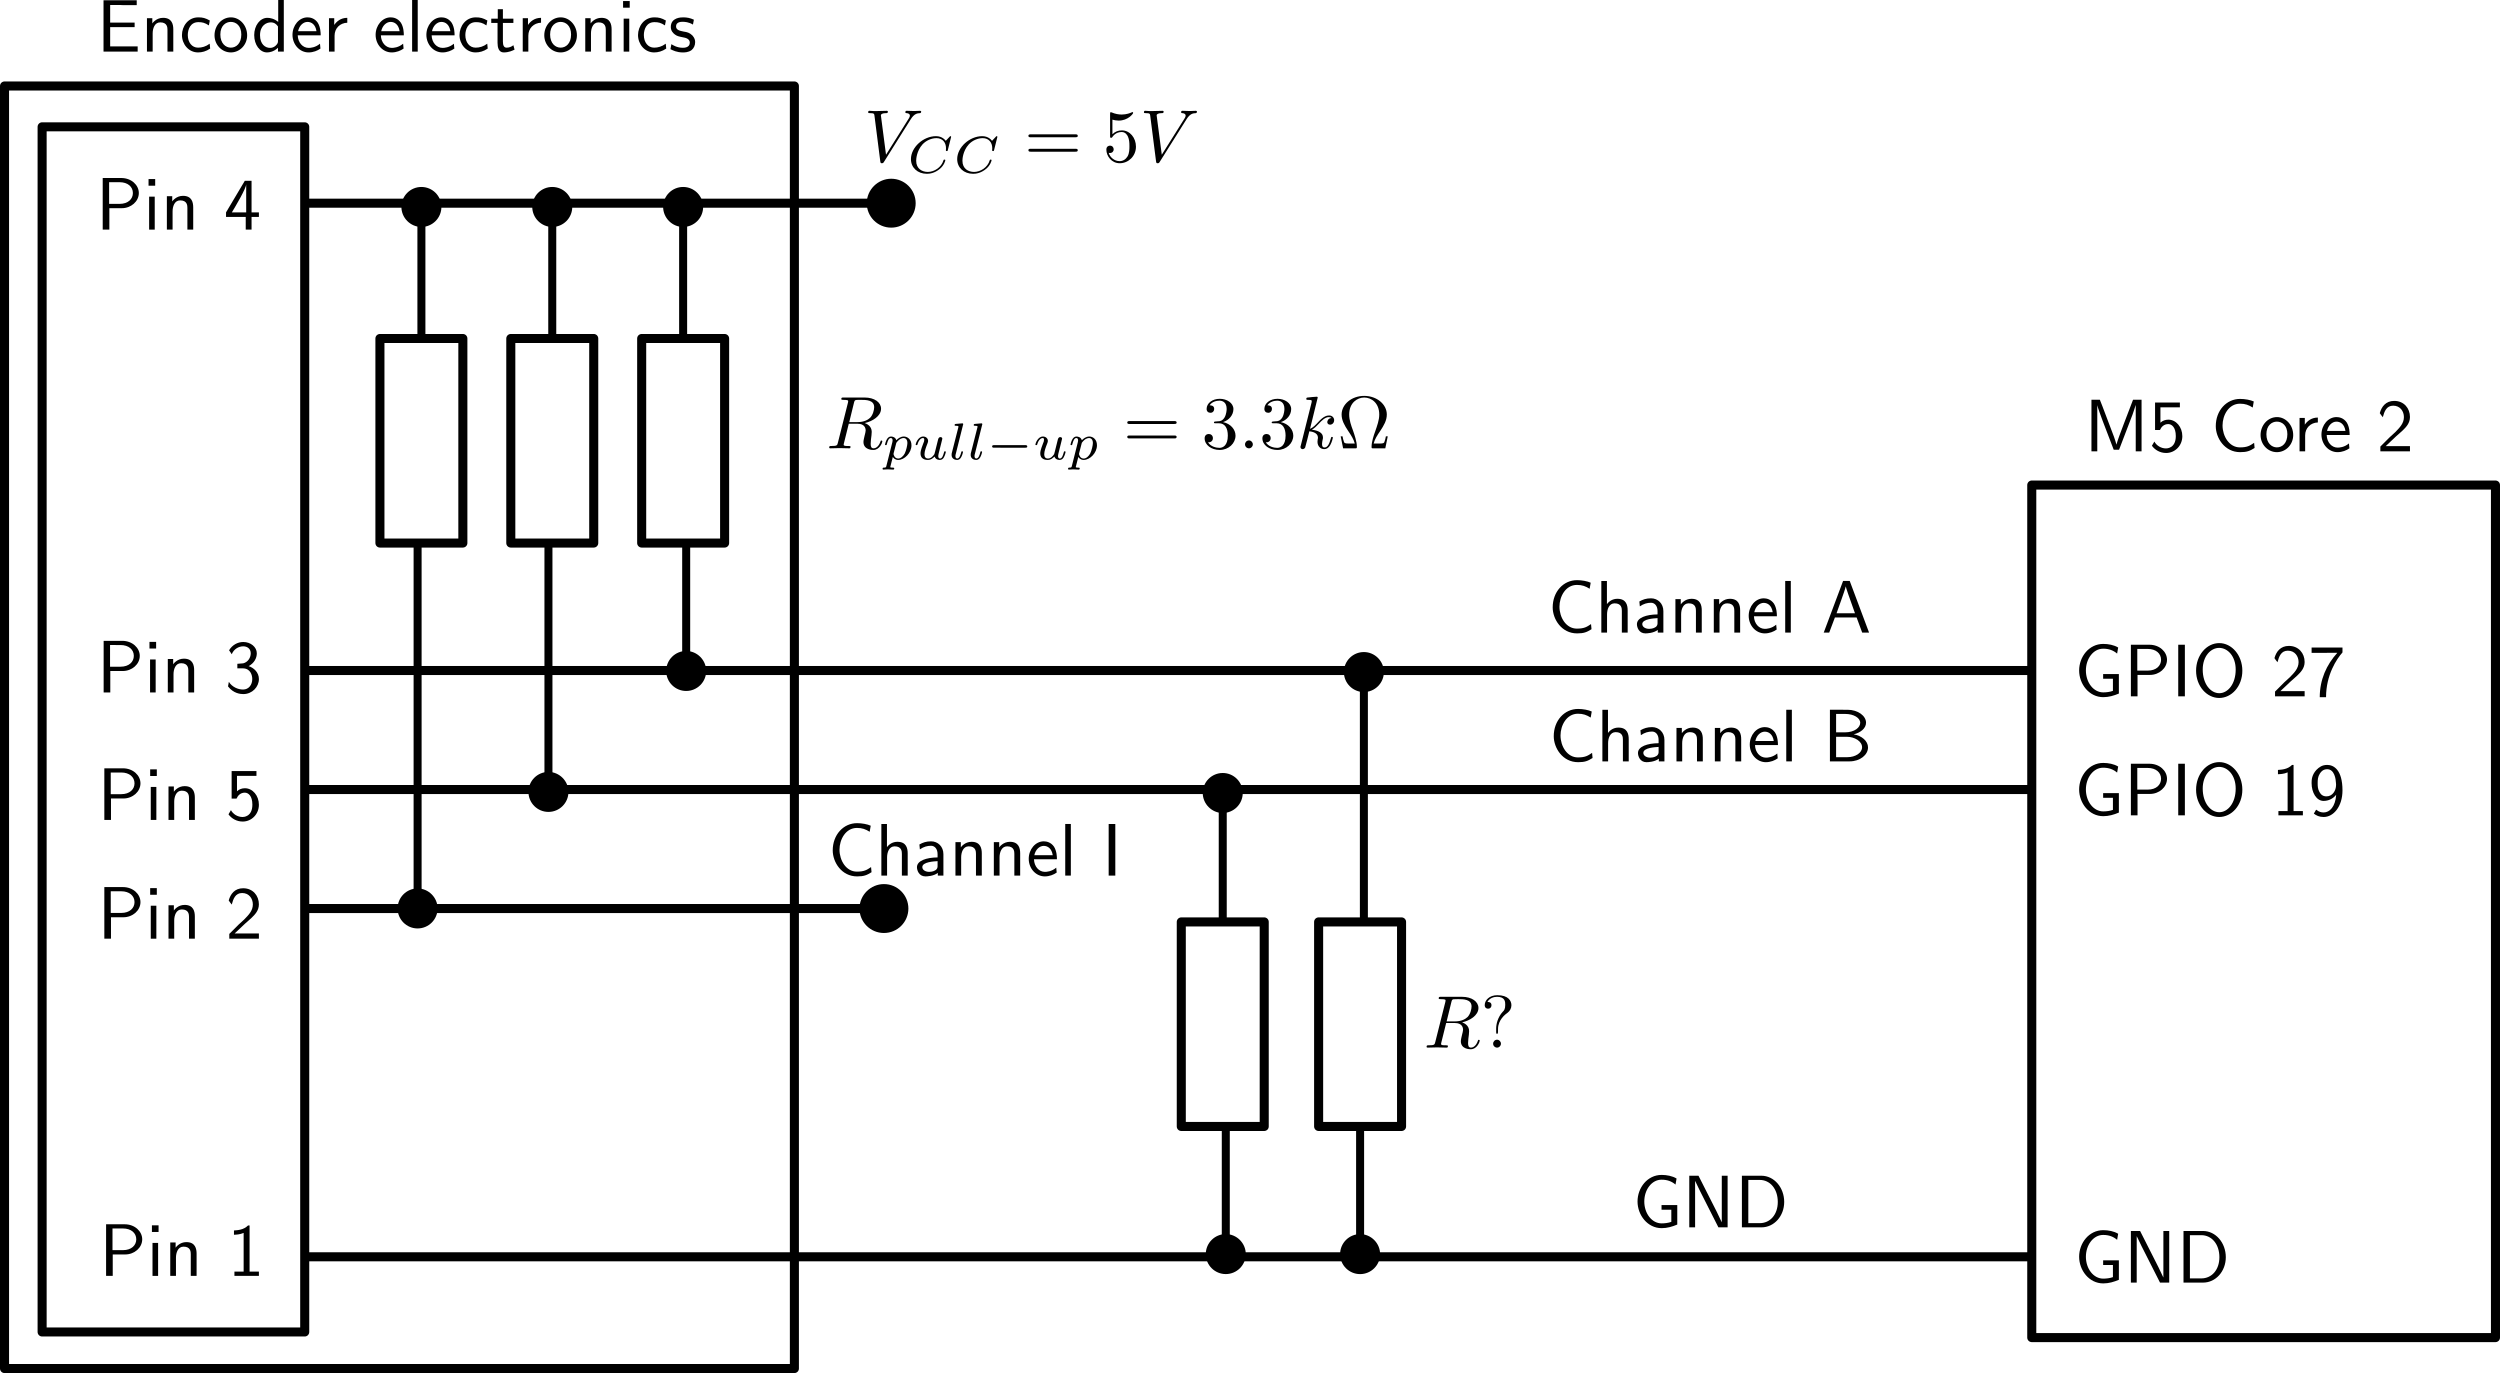 <?xml version="1.0" encoding="UTF-8" standalone="no"?>
<!-- Created with Inkscape (http://www.inkscape.org/) -->

<svg
   width="82.806mm"
   height="45.479mm"
   viewBox="0 0 82.806 45.479"
   version="1.1"
   id="svg1"
   inkscape:version="1.4.2 (1:1.4.2+202505120738+ebf0e940d0)"
   sodipodi:docname="encoder_electronics.svg"
   xmlns:inkscape="http://www.inkscape.org/namespaces/inkscape"
   xmlns:sodipodi="http://sodipodi.sourceforge.net/DTD/sodipodi-0.dtd"
   xmlns="http://www.w3.org/2000/svg"
   xmlns:svg="http://www.w3.org/2000/svg"
   xmlns:ns18="http://www.iki.fi/pav/software/textext/">
  <sodipodi:namedview
     id="namedview1"
     pagecolor="#505050"
     bordercolor="#eeeeee"
     borderopacity="1"
     inkscape:showpageshadow="0"
     inkscape:pageopacity="0"
     inkscape:pagecheckerboard="0"
     inkscape:deskcolor="#505050"
     inkscape:document-units="mm"
     inkscape:zoom="2.889927"
     inkscape:cx="316.96302"
     inkscape:cy="169.03541"
     inkscape:window-width="1850"
     inkscape:window-height="1016"
     inkscape:window-x="0"
     inkscape:window-y="0"
     inkscape:window-maximized="1"
     inkscape:current-layer="layer1">
    <inkscape:page
       x="0"
       y="0"
       width="82.806"
       height="45.479"
       id="page2"
       margin="0"
       bleed="0" />
  </sodipodi:namedview>
  <defs
     id="defs1">
    <marker
       style="overflow:visible"
       id="marker214"
       refX="0"
       refY="0"
       orient="auto"
       inkscape:stockid="Colored dot"
       markerWidth="1"
       markerHeight="1"
       viewBox="0 0 1 1"
       inkscape:isstock="true"
       inkscape:collect="always"
       preserveAspectRatio="xMidYMid">
      <path
         transform="scale(0.45)"
         style="fill:context-fill;fill-rule:evenodd;stroke:context-stroke;stroke-width:2"
         d="M 5,0 C 5,2.76 2.76,5 0,5 -2.76,5 -5,2.76 -5,0 c 0,-2.76 2.3,-5 5,-5 2.76,0 5,2.24 5,5 z"
         sodipodi:nodetypes="sssss"
         id="path214" />
    </marker>
    <marker
       style="overflow:visible"
       id="ColoredDot"
       refX="0"
       refY="0"
       orient="auto"
       inkscape:stockid="Colored dot"
       markerWidth="1"
       markerHeight="1"
       viewBox="0 0 1 1"
       inkscape:isstock="true"
       inkscape:collect="always"
       preserveAspectRatio="xMidYMid">
      <path
         transform="scale(0.45)"
         style="fill:context-fill;fill-rule:evenodd;stroke:context-stroke;stroke-width:2"
         d="M 5,0 C 5,2.76 2.76,5 0,5 -2.76,5 -5,2.76 -5,0 c 0,-2.76 2.3,-5 5,-5 2.76,0 5,2.24 5,5 z"
         sodipodi:nodetypes="sssss"
         id="path20" />
    </marker>
    <marker
       style="overflow:visible"
       id="Dot"
       refX="0"
       refY="0"
       orient="auto"
       inkscape:stockid="Dot"
       markerWidth="1"
       markerHeight="1"
       viewBox="0 0 1 1"
       inkscape:isstock="true"
       inkscape:collect="always"
       preserveAspectRatio="xMidYMid">
      <path
         transform="scale(0.5)"
         style="fill:context-stroke;fill-rule:evenodd;stroke:none"
         d="M 5,0 C 5,2.76 2.76,5 0,5 -2.76,5 -5,2.76 -5,0 c 0,-2.76 2.3,-5 5,-5 2.76,0 5,2.24 5,5 z"
         sodipodi:nodetypes="sssss"
         id="path17" />
    </marker>
    <marker
       style="overflow:visible"
       id="Dot-5"
       refX="0"
       refY="0"
       orient="auto"
       inkscape:stockid="Dot"
       markerWidth="1"
       markerHeight="1"
       viewBox="0 0 1 1"
       inkscape:isstock="true"
       inkscape:collect="always"
       preserveAspectRatio="xMidYMid">
      <path
         transform="scale(0.5)"
         style="fill:context-stroke;fill-rule:evenodd;stroke:none"
         d="M 5,0 C 5,2.76 2.76,5 0,5 -2.76,5 -5,2.76 -5,0 c 0,-2.76 2.3,-5 5,-5 2.76,0 5,2.24 5,5 z"
         sodipodi:nodetypes="sssss"
         id="path17-4" />
    </marker>
    <marker
       style="overflow:visible"
       id="Dot-8"
       refX="0"
       refY="0"
       orient="auto"
       inkscape:stockid="Dot"
       markerWidth="1"
       markerHeight="1"
       viewBox="0 0 1 1"
       inkscape:isstock="true"
       inkscape:collect="always"
       preserveAspectRatio="xMidYMid">
      <path
         transform="scale(0.5)"
         style="fill:context-stroke;fill-rule:evenodd;stroke:none"
         d="M 5,0 C 5,2.76 2.76,5 0,5 -2.76,5 -5,2.76 -5,0 c 0,-2.76 2.3,-5 5,-5 2.76,0 5,2.24 5,5 z"
         sodipodi:nodetypes="sssss"
         id="path17-6" />
    </marker>
    <marker
       style="overflow:visible"
       id="Dot-8-4"
       refX="0"
       refY="0"
       orient="auto"
       inkscape:stockid="Dot"
       markerWidth="1"
       markerHeight="1"
       viewBox="0 0 1 1"
       inkscape:isstock="true"
       inkscape:collect="always"
       preserveAspectRatio="xMidYMid">
      <path
         transform="scale(0.5)"
         style="fill:context-stroke;fill-rule:evenodd;stroke:none"
         d="M 5,0 C 5,2.76 2.76,5 0,5 -2.76,5 -5,2.76 -5,0 c 0,-2.76 2.3,-5 5,-5 2.76,0 5,2.24 5,5 z"
         sodipodi:nodetypes="sssss"
         id="path17-6-9" />
    </marker>
    <marker
       style="overflow:visible"
       id="Dot-2"
       refX="0"
       refY="0"
       orient="auto"
       inkscape:stockid="Dot"
       markerWidth="1"
       markerHeight="1"
       viewBox="0 0 1 1"
       inkscape:isstock="true"
       inkscape:collect="always"
       preserveAspectRatio="xMidYMid">
      <path
         transform="scale(0.5)"
         style="fill:context-stroke;fill-rule:evenodd;stroke:none"
         d="M 5,0 C 5,2.76 2.76,5 0,5 -2.76,5 -5,2.76 -5,0 c 0,-2.76 2.3,-5 5,-5 2.76,0 5,2.24 5,5 z"
         sodipodi:nodetypes="sssss"
         id="path17-2" />
    </marker>
    <marker
       style="overflow:visible"
       id="Dot-8-6"
       refX="0"
       refY="0"
       orient="auto"
       inkscape:stockid="Dot"
       markerWidth="1"
       markerHeight="1"
       viewBox="0 0 1 1"
       inkscape:isstock="true"
       inkscape:collect="always"
       preserveAspectRatio="xMidYMid">
      <path
         transform="scale(0.5)"
         style="fill:context-stroke;fill-rule:evenodd;stroke:none"
         d="M 5,0 C 5,2.76 2.76,5 0,5 -2.76,5 -5,2.76 -5,0 c 0,-2.76 2.3,-5 5,-5 2.76,0 5,2.24 5,5 z"
         sodipodi:nodetypes="sssss"
         id="path17-6-1" />
    </marker>
    <marker
       style="overflow:visible"
       id="Dot-8-4-9"
       refX="0"
       refY="0"
       orient="auto"
       inkscape:stockid="Dot"
       markerWidth="1"
       markerHeight="1"
       viewBox="0 0 1 1"
       inkscape:isstock="true"
       inkscape:collect="always"
       preserveAspectRatio="xMidYMid">
      <path
         transform="scale(0.5)"
         style="fill:context-stroke;fill-rule:evenodd;stroke:none"
         d="M 5,0 C 5,2.76 2.76,5 0,5 -2.76,5 -5,2.76 -5,0 c 0,-2.76 2.3,-5 5,-5 2.76,0 5,2.24 5,5 z"
         sodipodi:nodetypes="sssss"
         id="path17-6-9-1" />
    </marker>
    <marker
       style="overflow:visible"
       id="Dot-5-7"
       refX="0"
       refY="0"
       orient="auto"
       inkscape:stockid="Dot"
       markerWidth="1"
       markerHeight="1"
       viewBox="0 0 1 1"
       inkscape:isstock="true"
       inkscape:collect="always"
       preserveAspectRatio="xMidYMid">
      <path
         transform="scale(0.5)"
         style="fill:context-stroke;fill-rule:evenodd;stroke:none"
         d="M 5,0 C 5,2.76 2.76,5 0,5 -2.76,5 -5,2.76 -5,0 c 0,-2.76 2.3,-5 5,-5 2.76,0 5,2.24 5,5 z"
         sodipodi:nodetypes="sssss"
         id="path17-4-7" />
    </marker>
    <marker
       style="overflow:visible"
       id="Dot-29"
       refX="0"
       refY="0"
       orient="auto"
       inkscape:stockid="Dot"
       markerWidth="1"
       markerHeight="1"
       viewBox="0 0 1 1"
       inkscape:isstock="true"
       inkscape:collect="always"
       preserveAspectRatio="xMidYMid">
      <path
         transform="scale(0.5)"
         style="fill:context-stroke;fill-rule:evenodd;stroke:none"
         d="M 5,0 C 5,2.76 2.76,5 0,5 -2.76,5 -5,2.76 -5,0 c 0,-2.76 2.3,-5 5,-5 2.76,0 5,2.24 5,5 z"
         sodipodi:nodetypes="sssss"
         id="path17-3" />
    </marker>
    <marker
       style="overflow:visible"
       id="Dot-8-9"
       refX="0"
       refY="0"
       orient="auto"
       inkscape:stockid="Dot"
       markerWidth="1"
       markerHeight="1"
       viewBox="0 0 1 1"
       inkscape:isstock="true"
       inkscape:collect="always"
       preserveAspectRatio="xMidYMid">
      <path
         transform="scale(0.5)"
         style="fill:context-stroke;fill-rule:evenodd;stroke:none"
         d="M 5,0 C 5,2.76 2.76,5 0,5 -2.76,5 -5,2.76 -5,0 c 0,-2.76 2.3,-5 5,-5 2.76,0 5,2.24 5,5 z"
         sodipodi:nodetypes="sssss"
         id="path17-6-0" />
    </marker>
  </defs>
  <g
     inkscape:label="Layer 1"
     inkscape:groupmode="layer"
     id="layer1"
     transform="translate(-36.494,-17.314)">
    <rect
       style="opacity:1;fill:none;fill-opacity:1;stroke:#000000;stroke-width:0.3;stroke-linecap:square;stroke-linejoin:round;stroke-miterlimit:2.8;stroke-dasharray:none;stroke-opacity:1;paint-order:markers fill stroke"
       id="rect1"
       width="26.162"
       height="42.481"
       x="36.644"
       y="20.162" />
    <rect
       style="fill:none;fill-opacity:1;stroke:#000000;stroke-width:0.3;stroke-linecap:square;stroke-linejoin:round;stroke-miterlimit:2.8;stroke-dasharray:none;stroke-opacity:1;paint-order:markers fill stroke"
       id="rect1-8"
       width="15.359"
       height="28.238"
       x="103.791"
       y="33.38" />
    <rect
       style="fill:none;fill-opacity:1;stroke:#000000;stroke-width:0.3;stroke-linecap:square;stroke-linejoin:round;stroke-miterlimit:2.8;stroke-dasharray:none;stroke-opacity:1;paint-order:markers fill stroke"
       id="rect1-6"
       width="8.698"
       height="39.917"
       x="37.889"
       y="21.515" />
    <path
       style="fill:none;stroke:#000000;stroke-width:0.3;stroke-linecap:butt;stroke-linejoin:miter;stroke-dasharray:none;stroke-opacity:1;marker-end:url(#ColoredDot)"
       d="M 46.608,24.044 H 66.013"
       id="path1"
       sodipodi:nodetypes="cc" />
    <path
       style="fill:none;stroke:#000000;stroke-width:0.3;stroke-linecap:butt;stroke-linejoin:miter;stroke-dasharray:none;stroke-opacity:1"
       d="M 46.611,43.465 H 103.882"
       id="path1-3"
       sodipodi:nodetypes="cc" />
    <path
       style="fill:none;stroke:#000000;stroke-width:0.3;stroke-linecap:butt;stroke-linejoin:miter;stroke-dasharray:none;stroke-opacity:1;marker-end:url(#marker214)"
       d="m 46.506,47.407 h 19.266"
       id="path1-3-4"
       sodipodi:nodetypes="cc" />
    <path
       style="fill:none;stroke:#000000;stroke-width:0.3;stroke-linecap:butt;stroke-linejoin:miter;stroke-dasharray:none;stroke-opacity:1"
       d="M 46.566,39.523 H 103.756"
       id="path1-1"
       sodipodi:nodetypes="cc" />
    <path
       style="fill:none;stroke:#000000;stroke-width:0.3;stroke-linecap:butt;stroke-linejoin:miter;stroke-dasharray:none;stroke-opacity:1"
       d="M 46.594,58.942 H 103.719"
       id="path1-36"
       sodipodi:nodetypes="cc" />
    <g
       id="g5"
       transform="translate(-0.311)">
      <rect
         style="fill:none;fill-opacity:1;stroke:#000000;stroke-width:0.3;stroke-linecap:square;stroke-linejoin:round;stroke-miterlimit:2.8;stroke-dasharray:none;stroke-opacity:1;paint-order:markers fill stroke"
         id="rect2"
         width="2.747"
         height="6.775"
         x="53.724"
         y="28.526" />
      <path
         style="fill:none;stroke:#000000;stroke-width:0.265px;stroke-linecap:butt;stroke-linejoin:miter;stroke-opacity:1;marker-start:url(#Dot)"
         d="m 55.097,24.169 v 4.208"
         id="path2" />
      <path
         style="fill:none;stroke:#000000;stroke-width:0.265px;stroke-linecap:butt;stroke-linejoin:miter;stroke-opacity:1;marker-start:url(#Dot-8)"
         d="M 54.971,43.544 V 35.33"
         id="path2-4"
         sodipodi:nodetypes="cc" />
    </g>
    <rect
       style="fill:none;fill-opacity:1;stroke:#000000;stroke-width:0.3;stroke-linecap:square;stroke-linejoin:round;stroke-miterlimit:2.8;stroke-dasharray:none;stroke-opacity:1;paint-order:markers fill stroke"
       id="rect2-50"
       width="2.747"
       height="6.775"
       x="49.078"
       y="28.526" />
    <path
       style="fill:none;stroke:#000000;stroke-width:0.265px;stroke-linecap:butt;stroke-linejoin:miter;stroke-opacity:1;marker-start:url(#Dot-29)"
       d="m 50.452,24.169 v 4.208"
       id="path2-96"
       sodipodi:nodetypes="cc" />
    <path
       style="fill:none;stroke:#000000;stroke-width:0.265px;stroke-linecap:butt;stroke-linejoin:miter;stroke-opacity:1;marker-start:url(#Dot-8-9)"
       d="M 50.326,47.404 V 35.33"
       id="path2-4-3"
       sodipodi:nodetypes="cc" />
    <g
       id="g4-1"
       transform="translate(34.386,15.325)">
      <rect
         style="fill:none;fill-opacity:1;stroke:#000000;stroke-width:0.3;stroke-linecap:square;stroke-linejoin:round;stroke-miterlimit:2.8;stroke-dasharray:none;stroke-opacity:1;paint-order:markers fill stroke"
         id="rect2-5"
         width="2.747"
         height="6.775"
         x="-48.531"
         y="-39.3"
         transform="scale(-1)" />
      <path
         style="fill:none;stroke:#000000;stroke-width:0.265px;stroke-linecap:butt;stroke-linejoin:miter;stroke-opacity:1;marker-start:url(#Dot-2)"
         d="M 47.158,43.528 V 39.32"
         id="path2-9" />
      <path
         style="fill:none;stroke:#000000;stroke-width:0.265px;stroke-linecap:butt;stroke-linejoin:miter;stroke-opacity:1;marker-start:url(#Dot-8-6)"
         d="m 47.283,24.249 10e-7,8.214"
         id="path2-4-4"
         sodipodi:nodetypes="cc" />
    </g>
    <g
       id="g6"
       transform="translate(-1.058)">
      <path
         style="fill:none;stroke:#000000;stroke-width:0.265px;stroke-linecap:butt;stroke-linejoin:miter;stroke-opacity:1;marker-start:url(#Dot-8-4)"
         d="M 60.28,39.538 V 35.33"
         id="path2-4-6" />
      <rect
         style="fill:none;fill-opacity:1;stroke:#000000;stroke-width:0.3;stroke-linecap:square;stroke-linejoin:round;stroke-miterlimit:2.8;stroke-dasharray:none;stroke-opacity:1;paint-order:markers fill stroke"
         id="rect2-4"
         width="2.747"
         height="6.775"
         x="58.806"
         y="28.526" />
      <path
         style="fill:none;stroke:#000000;stroke-width:0.265px;stroke-linecap:butt;stroke-linejoin:miter;stroke-opacity:1;marker-start:url(#Dot-5)"
         d="m 60.179,24.169 v 4.208"
         id="path2-3" />
    </g>
    <path
       style="fill:none;stroke:#000000;stroke-width:0.265px;stroke-linecap:butt;stroke-linejoin:miter;stroke-opacity:1;marker-start:url(#Dot-8-4-9)"
       d="M 77.095,58.852 V 54.644"
       id="path2-4-6-5" />
    <rect
       style="fill:none;fill-opacity:1;stroke:#000000;stroke-width:0.3;stroke-linecap:square;stroke-linejoin:round;stroke-miterlimit:2.8;stroke-dasharray:none;stroke-opacity:1;paint-order:markers fill stroke"
       id="rect2-4-9"
       width="2.747"
       height="6.775"
       x="75.621"
       y="47.85" />
    <path
       style="fill:none;stroke:#000000;stroke-width:0.265px;stroke-linecap:butt;stroke-linejoin:miter;stroke-opacity:1;marker-start:url(#Dot-5-7)"
       d="m 76.994,43.58 v 4.208"
       id="path2-3-7" />
    <g
       transform="matrix(0.247,0,0,0.247,40.008,57.865)"
       ns18:version="1.11.1"
       ns18:texconverter="pdflatex"
       ns18:pdfconverter="inkscape"
       ns18:text="\\textsf{Pin 1}\n"
       ns18:preamble="/home/juanma/.config/inkscape/extensions/textext/default_packages.tex"
       ns18:scale="0.7"
       ns18:alignment="middle center"
       ns18:inkscapeversion="1.4.2"
       ns18:jacobian_sqrt="0.246944"
       id="g25-1">
      <defs
         id="id-0639a48b-9d10-4e12-bfbe-887699589dda" />
      <g
         id="id-8b04f322-73b9-42c0-98f9-324f2b599489"
         transform="translate(-149.665,-127.843)">
        <g
           style="fill:#000000;fill-opacity:1"
           id="id-037d7c5e-1df7-4138-afdd-896e249d0926">
          <g
             transform="translate(148.712,134.765)"
             id="g39">
            <path
               style="stroke:none"
               d="m 3.516,-2.875 c 1.234,0 2.281,-0.906 2.281,-2.031 0,-1.062 -0.984,-2.016 -2.359,-2.016 H 0.953 V 0 H 1.844 V -2.875 Z M 3.219,-6.359 C 4.312,-6.359 5,-5.75 5,-4.906 5,-4.109 4.359,-3.453 3.219,-3.453 H 1.812 v -2.906 z m 0,0"
               id="id-cfe6b26f-55d9-4fc3-a624-eb8f672e8c84" />
          </g>
          <g
             transform="translate(155.077,134.765)"
             id="g40">
            <path
               style="stroke:none"
               d="M 1.625,-6.781 H 0.734 v 0.891 H 1.625 Z m -0.062,2.359 h -0.75 V 0 h 0.75 z m 0,0"
               id="id-0db8fa5d-8850-4b1e-8362-db49c5bf6720" />
          </g>
          <g
             transform="translate(157.457,134.765)"
             id="g41">
            <path
               style="stroke:none"
               d="m 4.344,-2.969 c 0,-0.656 -0.156,-1.562 -1.375,-1.562 -0.891,0 -1.391,0.672 -1.438,0.75 V -4.484 H 0.812 V 0 h 0.766 v -2.438 c 0,-0.656 0.25,-1.484 1.016,-1.484 0.953,0 0.969,0.703 0.969,1.016 V 0 h 0.781 z m 0,0"
               id="id-5d3ce32b-3749-4a7d-ac99-9a0f4bc1a4c9" />
          </g>
        </g>
        <g
           style="fill:#000000;fill-opacity:1"
           id="id-9e2e3a88-0a44-4b84-9f29-4508b47b5e8b">
          <g
             transform="translate(165.922,134.765)"
             id="g42">
            <path
               style="stroke:none"
               d="M 2.984,-6.766 H 2.781 C 2.188,-6.156 1.359,-6.125 0.891,-6.094 v 0.578 C 1.219,-5.531 1.688,-5.547 2.188,-5.766 v 5.188 H 0.953 V 0 h 3.281 v -0.578 h -1.25 z m 0,0"
               id="id-fddff0cd-e653-492b-aae8-e0a2ca1721dd" />
          </g>
        </g>
      </g>
    </g>
    <g
       transform="matrix(0.247,0,0,0.247,39.896,23.21)"
       ns18:version="1.11.1"
       ns18:texconverter="pdflatex"
       ns18:pdfconverter="inkscape"
       ns18:text="\\textsf{Pin 4}\n"
       ns18:preamble="/home/juanma/.config/inkscape/extensions/textext/default_packages.tex"
       ns18:scale="0.7"
       ns18:alignment="middle center"
       ns18:inkscapeversion="1.4.2"
       ns18:jacobian_sqrt="0.246944"
       id="g25-1-7">
      <defs
         id="id-0f9e06f6-ebdd-4987-afc6-b63c7eb1b731" />
      <g
         id="id-11493617-51a4-4bc7-b365-3e01e71d3b69"
         transform="translate(-149.665,-127.843)">
        <g
           style="fill:#000000;fill-opacity:1"
           id="id-de14d998-4ef8-49ca-a74e-619a50734560">
          <g
             transform="translate(148.712,134.765)"
             id="g61">
            <path
               style="stroke:none"
               d="m 3.516,-2.875 c 1.234,0 2.281,-0.906 2.281,-2.031 0,-1.062 -0.984,-2.016 -2.359,-2.016 H 0.953 V 0 H 1.844 V -2.875 Z M 3.219,-6.359 C 4.312,-6.359 5,-5.75 5,-4.906 5,-4.109 4.359,-3.453 3.219,-3.453 H 1.812 v -2.906 z m 0,0"
               id="id-83637b39-bcc4-4e93-9691-69d493e41a36" />
          </g>
          <g
             transform="translate(155.077,134.765)"
             id="g62">
            <path
               style="stroke:none"
               d="M 1.625,-6.781 H 0.734 v 0.891 H 1.625 Z m -0.062,2.359 h -0.75 V 0 h 0.75 z m 0,0"
               id="id-997981c4-6908-4309-988a-bcf2c21ca698" />
          </g>
          <g
             transform="translate(157.457,134.765)"
             id="g63">
            <path
               style="stroke:none"
               d="m 4.344,-2.969 c 0,-0.656 -0.156,-1.562 -1.375,-1.562 -0.891,0 -1.391,0.672 -1.438,0.75 V -4.484 H 0.812 V 0 h 0.766 v -2.438 c 0,-0.656 0.25,-1.484 1.016,-1.484 0.953,0 0.969,0.703 0.969,1.016 V 0 h 0.781 z m 0,0"
               id="id-3a8576ca-2d41-4540-954f-4556dd8d06a1" />
          </g>
        </g>
        <g
           style="fill:#000000;fill-opacity:1"
           id="id-d5a10037-08d1-4584-8faf-24440a0da07d">
          <g
             transform="translate(165.922,134.765)"
             id="g64">
            <path
               style="stroke:none"
               d="M 3.703,-1.703 H 4.688 V -2.312 H 3.703 V -6.547 H 2.797 L 0.281,-2.312 v 0.609 H 2.922 V 0 h 0.781 z M 1.062,-2.312 c 0.516,-0.859 1.922,-3.219 1.922,-3.781 v 3.781 z m 0,0"
               id="id-c1bc48af-58d1-46a5-ab4f-3eea1444dc80" />
          </g>
        </g>
      </g>
    </g>
    <g
       transform="matrix(0.247,0,0,0.247,39.927,38.54)"
       ns18:version="1.11.1"
       ns18:texconverter="pdflatex"
       ns18:pdfconverter="inkscape"
       ns18:text="\\textsf{Pin 3}\n"
       ns18:preamble="/home/juanma/.config/inkscape/extensions/textext/default_packages.tex"
       ns18:scale="0.7"
       ns18:alignment="middle center"
       ns18:inkscapeversion="1.4.2"
       ns18:jacobian_sqrt="0.246944"
       id="g25-1-1">
      <defs
         id="id-1d8853a8-1ca6-44b2-b4fe-8aa06e55670b" />
      <g
         id="id-e1c3db95-a2bf-4912-ba50-1c2a81fc9b6c"
         transform="translate(-149.665,-127.843)">
        <g
           style="fill:#000000;fill-opacity:1"
           id="id-a8eb2b8f-2f6c-4834-acf8-cb7f6b52f440">
          <g
             transform="translate(148.712,134.765)"
             id="g65">
            <path
               style="stroke:none"
               d="m 3.516,-2.875 c 1.234,0 2.281,-0.906 2.281,-2.031 0,-1.062 -0.984,-2.016 -2.359,-2.016 H 0.953 V 0 H 1.844 V -2.875 Z M 3.219,-6.359 C 4.312,-6.359 5,-5.75 5,-4.906 5,-4.109 4.359,-3.453 3.219,-3.453 H 1.812 v -2.906 z m 0,0"
               id="id-dddf0faa-aa7f-4078-a517-2bc83826e27e" />
          </g>
          <g
             transform="translate(155.077,134.765)"
             id="g66">
            <path
               style="stroke:none"
               d="M 1.625,-6.781 H 0.734 v 0.891 H 1.625 Z m -0.062,2.359 h -0.75 V 0 h 0.75 z m 0,0"
               id="id-d6a3bf55-e83d-4306-951a-53982301f108" />
          </g>
          <g
             transform="translate(157.457,134.765)"
             id="g67">
            <path
               style="stroke:none"
               d="m 4.344,-2.969 c 0,-0.656 -0.156,-1.562 -1.375,-1.562 -0.891,0 -1.391,0.672 -1.438,0.75 V -4.484 H 0.812 V 0 h 0.766 v -2.438 c 0,-0.656 0.25,-1.484 1.016,-1.484 0.953,0 0.969,0.703 0.969,1.016 V 0 h 0.781 z m 0,0"
               id="id-d57a823a-2085-4f79-9eba-440df7055c57" />
          </g>
        </g>
        <g
           style="fill:#000000;fill-opacity:1"
           id="id-d19503ec-0ffa-4965-8a82-5ff304757232">
          <g
             transform="translate(165.922,134.765)"
             id="g68">
            <path
               style="stroke:none"
               d="m 0.922,-5.125 c 0.281,-0.703 0.938,-1.062 1.547,-1.062 0.516,0 1,0.312 1,0.938 0,0.609 -0.406,1.203 -1.016,1.344 -0.062,0.016 -0.078,0.016 -0.781,0.062 v 0.609 H 2.375 c 1.078,0 1.297,0.938 1.297,1.438 0,0.766 -0.469,1.406 -1.234,1.406 -0.688,0 -1.469,-0.344 -1.906,-1.031 L 0.422,-0.812 C 1.141,0.125 2.062,0.219 2.469,0.219 c 1.203,0 2.094,-0.969 2.094,-2.016 0,-0.906 -0.703,-1.516 -1.375,-1.734 0.75,-0.406 1.094,-1.078 1.094,-1.719 0,-0.844 -0.828,-1.516 -1.812,-1.516 -0.766,0 -1.484,0.406 -1.906,1.109 z m 0,0"
               id="id-4ef8f653-6207-4906-999a-aa7b7545837d" />
          </g>
        </g>
      </g>
    </g>
    <g
       transform="matrix(0.247,0,0,0.247,39.95,42.762)"
       ns18:version="1.11.1"
       ns18:texconverter="pdflatex"
       ns18:pdfconverter="inkscape"
       ns18:text="\\textsf{Pin 5}\n"
       ns18:preamble="/home/juanma/.config/inkscape/extensions/textext/default_packages.tex"
       ns18:scale="0.7"
       ns18:alignment="middle center"
       ns18:inkscapeversion="1.4.2"
       ns18:jacobian_sqrt="0.246944"
       id="g25-1-64">
      <defs
         id="id-bb7cd5e5-bbc4-498a-a7b8-4bb48cd21792" />
      <g
         id="id-412d6636-d52d-4088-9179-eb8a7658eaf8"
         transform="translate(-149.665,-127.843)">
        <g
           style="fill:#000000;fill-opacity:1"
           id="id-88cb5746-c587-4d5c-895d-627883a169f1">
          <g
             transform="translate(148.712,134.765)"
             id="g69">
            <path
               style="stroke:none"
               d="m 3.516,-2.875 c 1.234,0 2.281,-0.906 2.281,-2.031 0,-1.062 -0.984,-2.016 -2.359,-2.016 H 0.953 V 0 H 1.844 V -2.875 Z M 3.219,-6.359 C 4.312,-6.359 5,-5.75 5,-4.906 5,-4.109 4.359,-3.453 3.219,-3.453 H 1.812 v -2.906 z m 0,0"
               id="id-86351d25-36a4-4baf-96f9-d3f79fc792b5" />
          </g>
          <g
             transform="translate(155.077,134.765)"
             id="g70">
            <path
               style="stroke:none"
               d="M 1.625,-6.781 H 0.734 v 0.891 H 1.625 Z m -0.062,2.359 h -0.75 V 0 h 0.75 z m 0,0"
               id="id-7028acbd-f9f6-469e-9657-fd9d50b58183" />
          </g>
          <g
             transform="translate(157.457,134.765)"
             id="g71">
            <path
               style="stroke:none"
               d="m 4.344,-2.969 c 0,-0.656 -0.156,-1.562 -1.375,-1.562 -0.891,0 -1.391,0.672 -1.438,0.75 V -4.484 H 0.812 V 0 h 0.766 v -2.438 c 0,-0.656 0.25,-1.484 1.016,-1.484 0.953,0 0.969,0.703 0.969,1.016 V 0 h 0.781 z m 0,0"
               id="id-8511daa4-3948-412c-9beb-77c26148e901" />
          </g>
        </g>
        <g
           style="fill:#000000;fill-opacity:1"
           id="id-5ffc6cc6-1990-4287-82ab-9483bce8fb6c">
          <g
             transform="translate(165.922,134.765)"
             id="g72">
            <path
               style="stroke:none"
               d="M 1.531,-5.906 H 4.141 V -6.547 H 0.812 v 3.688 H 1.469 C 1.641,-3.266 2,-3.656 2.578,-3.656 c 0.469,0 1.016,0.422 1.016,1.609 0,1.656 -1.219,1.656 -1.312,1.656 C 1.609,-0.391 1,-0.781 0.719,-1.312 L 0.391,-0.75 c 0.406,0.562 1.094,0.969 1.906,0.969 1.188,0 2.172,-0.984 2.172,-2.25 0,-1.234 -0.844,-2.219 -1.875,-2.219 -0.406,0 -0.781,0.141 -1.062,0.406 z m 0,0"
               id="id-3c9cafbf-124c-4398-8129-fd46629c621e" />
          </g>
        </g>
      </g>
    </g>
    <g
       transform="matrix(0.247,0,0,0.247,39.95,46.696)"
       ns18:version="1.11.1"
       ns18:texconverter="pdflatex"
       ns18:pdfconverter="inkscape"
       ns18:text="\\textsf{Pin 2}\n"
       ns18:preamble="/home/juanma/.config/inkscape/extensions/textext/default_packages.tex"
       ns18:scale="0.7"
       ns18:alignment="middle center"
       ns18:inkscapeversion="1.4.2"
       ns18:jacobian_sqrt="0.246944"
       id="g25-1-6">
      <defs
         id="id-b2f27c60-dda9-41ca-a5e8-ef1de04f3fb3" />
      <g
         id="id-4caf421a-6384-49fc-ad57-b8977b35117f"
         transform="translate(-149.665,-127.843)">
        <g
           style="fill:#000000;fill-opacity:1"
           id="id-8650cef9-a4f5-4604-aff6-140c4438e090">
          <g
             transform="translate(148.712,134.765)"
             id="g73">
            <path
               style="stroke:none"
               d="m 3.516,-2.875 c 1.234,0 2.281,-0.906 2.281,-2.031 0,-1.062 -0.984,-2.016 -2.359,-2.016 H 0.953 V 0 H 1.844 V -2.875 Z M 3.219,-6.359 C 4.312,-6.359 5,-5.75 5,-4.906 5,-4.109 4.359,-3.453 3.219,-3.453 H 1.812 v -2.906 z m 0,0"
               id="id-c6932dc0-29c7-4778-b714-810907524868" />
          </g>
          <g
             transform="translate(155.077,134.765)"
             id="g74">
            <path
               style="stroke:none"
               d="M 1.625,-6.781 H 0.734 v 0.891 H 1.625 Z m -0.062,2.359 h -0.75 V 0 h 0.75 z m 0,0"
               id="id-b6d452ee-75f6-4483-be1f-6cf7bf697eed" />
          </g>
          <g
             transform="translate(157.457,134.765)"
             id="g75">
            <path
               style="stroke:none"
               d="m 4.344,-2.969 c 0,-0.656 -0.156,-1.562 -1.375,-1.562 -0.891,0 -1.391,0.672 -1.438,0.75 V -4.484 H 0.812 V 0 h 0.766 v -2.438 c 0,-0.656 0.25,-1.484 1.016,-1.484 0.953,0 0.969,0.703 0.969,1.016 V 0 h 0.781 z m 0,0"
               id="id-0946c344-d402-4f71-9360-d6489c0c256f" />
          </g>
        </g>
        <g
           style="fill:#000000;fill-opacity:1"
           id="id-cc423980-c264-44dc-8e06-5fb87f58c1b6">
          <g
             transform="translate(165.922,134.765)"
             id="g76">
            <path
               style="stroke:none"
               d="M 1.734,-1.875 0.5,-0.641 V 0 h 3.969 v -0.703 h -1.812 c -0.109,0 -0.234,0 -0.359,0 H 1.219 c 0.312,-0.281 1.078,-1.016 1.391,-1.312 0.188,-0.172 0.688,-0.594 0.875,-0.781 0.453,-0.438 0.984,-0.969 0.984,-1.812 0,-1.156 -0.797,-2.156 -2.109,-2.156 -1.141,0 -1.703,0.781 -1.938,1.641 0.109,0.172 0.172,0.234 0.188,0.266 0.016,0.016 0.125,0.141 0.219,0.281 C 1.031,-5.344 1.312,-6.125 2.219,-6.125 c 0.938,0 1.438,0.75 1.438,1.531 0,0.844 -0.562,1.406 -1.156,2.016 z m 0,0"
               id="id-5cc18385-5e61-44e5-a246-b627fcf8b17c" />
          </g>
        </g>
      </g>
    </g>
    <g
       transform="matrix(0.247,0,0,0.247,39.923,17.314)"
       ns18:version="1.11.1"
       ns18:texconverter="pdflatex"
       ns18:pdfconverter="inkscape"
       ns18:text="\\textsf{Encoder electronics}\n"
       ns18:preamble="/home/juanma/.config/inkscape/extensions/textext/default_packages.tex"
       ns18:scale="0.7"
       ns18:alignment="middle center"
       ns18:inkscapeversion="1.4.2"
       ns18:jacobian_sqrt="0.246944"
       id="g25">
      <defs
         id="id-40631526-3043-4f8b-94c7-9357e0bdd818" />
      <g
         id="id-f5288215-9b24-42fd-82e9-3f4aea6d5e76"
         transform="translate(-149.65,-127.843)">
        <g
           style="fill:#000000;fill-opacity:1"
           id="id-78847afd-5b63-402f-971f-82367105fa84">
          <g
             transform="translate(148.712,134.765)"
             id="g77">
            <path
               style="stroke:none"
               d="M 5.109,-3.281 V -3.891 H 1.828 V -6.25 h 1.375 c 0.109,0 0.234,0.016 0.359,0.016 h 1.828 v -0.656 H 0.938 V 0 h 4.578 v -0.703 h -1.25 c -0.125,0 -0.234,0 -0.359,0 H 1.828 V -3.281 Z m 0,0"
               id="id-774497a6-1fbf-401d-aa06-3649125909e3" />
          </g>
          <g
             transform="translate(154.662,134.765)"
             id="g78">
            <path
               style="stroke:none"
               d="m 4.344,-2.969 c 0,-0.656 -0.156,-1.562 -1.375,-1.562 -0.891,0 -1.391,0.672 -1.438,0.75 V -4.484 H 0.812 V 0 h 0.766 v -2.438 c 0,-0.656 0.25,-1.484 1.016,-1.484 0.953,0 0.969,0.703 0.969,1.016 V 0 h 0.781 z m 0,0"
               id="id-c6186471-33ad-461e-8586-5075f8a25022" />
          </g>
          <g
             transform="translate(159.809,134.765)"
             id="g79">
            <path
               style="stroke:none"
               d="M 4.094,-4.172 C 3.5,-4.5 3.156,-4.594 2.547,-4.594 c -1.375,0 -2.188,1.203 -2.188,2.375 0,1.234 0.906,2.328 2.156,2.328 0.531,0 1.078,-0.141 1.625,-0.516 l -0.062,-0.656 c -0.516,0.391 -1.047,0.531 -1.562,0.531 -0.828,0 -1.375,-0.719 -1.375,-1.688 C 1.141,-3 1.5,-3.953 2.562,-3.953 c 0.516,0 0.859,0.078 1.406,0.438 z m 0,0"
               id="id-8df01719-f586-433c-ab09-a46e062caf2e" />
          </g>
          <g
             transform="translate(164.237,134.765)"
             id="g80">
            <path
               style="stroke:none"
               d="m 4.672,-2.188 c 0,-1.344 -1,-2.406 -2.172,-2.406 -1.234,0 -2.203,1.094 -2.203,2.406 0,1.312 1.016,2.297 2.188,2.297 1.188,0 2.188,-1 2.188,-2.297 z m -2.188,1.656 c -0.688,0 -1.406,-0.562 -1.406,-1.766 0,-1.203 0.75,-1.688 1.406,-1.688 0.703,0 1.406,0.516 1.406,1.688 0,1.188 -0.672,1.766 -1.406,1.766 z m 0,0"
               id="id-d0299b68-7ed2-47d6-89ca-f791628087d0" />
          </g>
        </g>
        <g
           style="fill:#000000;fill-opacity:1"
           id="id-c43437c1-5883-47a2-adf0-54cab8ba6a3c">
          <g
             transform="translate(169.497,134.765)"
             id="g81">
            <path
               style="stroke:none"
               d="m 4.328,-6.922 h -0.75 v 2.938 C 3.047,-4.422 2.5,-4.531 2.125,-4.531 c -0.984,0 -1.766,1.031 -1.766,2.312 0,1.312 0.766,2.328 1.719,2.328 0.328,0 0.906,-0.094 1.469,-0.625 V 0 h 0.781 z m -0.781,5.531 C 3.547,-1.25 3.531,-1.062 3.219,-0.781 2.984,-0.578 2.734,-0.5 2.484,-0.5 c -0.625,0 -1.344,-0.469 -1.344,-1.703 0,-1.312 0.859,-1.719 1.438,-1.719 0.453,0 0.75,0.219 0.969,0.547 z m 0,0"
               id="id-8734ad85-b359-443a-aa09-b0cb0096f397" />
          </g>
          <g
             transform="translate(174.645,134.765)"
             id="g82">
            <path
               style="stroke:none"
               d="M 4.125,-2.188 C 4.125,-2.516 4.109,-3.266 3.734,-3.875 3.312,-4.484 2.719,-4.594 2.359,-4.594 1.25,-4.594 0.344,-3.531 0.344,-2.25 c 0,1.312 0.969,2.359 2.156,2.359 0.625,0 1.203,-0.234 1.594,-0.516 L 4.031,-1.062 C 3.406,-0.531 2.734,-0.5 2.516,-0.5 1.719,-0.5 1.078,-1.203 1.047,-2.188 Z M 1.094,-2.734 c 0.156,-0.75 0.688,-1.25 1.266,-1.25 0.516,0 1.062,0.328 1.203,1.25 z m 0,0"
               id="id-468a9ad3-5583-4ccd-8164-e6504a03eb60" />
          </g>
          <g
             transform="translate(179.072,134.765)"
             id="g83">
            <path
               style="stroke:none"
               d="M 1.562,-2.141 C 1.562,-3.125 2.281,-3.844 3.266,-3.875 v -0.656 c -0.891,0 -1.438,0.5 -1.75,0.953 v -0.906 H 0.812 V 0 h 0.75 z m 0,0"
               id="id-3fcc71ab-e03b-4c32-94f1-60718c2031ce" />
          </g>
        </g>
        <g
           style="fill:#000000;fill-opacity:1"
           id="id-883790c7-a907-4d08-a004-4baedcaa00ce">
          <g
             transform="translate(185.794,134.765)"
             id="g84">
            <path
               style="stroke:none"
               d="M 4.125,-2.188 C 4.125,-2.516 4.109,-3.266 3.734,-3.875 3.312,-4.484 2.719,-4.594 2.359,-4.594 1.25,-4.594 0.344,-3.531 0.344,-2.25 c 0,1.312 0.969,2.359 2.156,2.359 0.625,0 1.203,-0.234 1.594,-0.516 L 4.031,-1.062 C 3.406,-0.531 2.734,-0.5 2.516,-0.5 1.719,-0.5 1.078,-1.203 1.047,-2.188 Z M 1.094,-2.734 c 0.156,-0.75 0.688,-1.25 1.266,-1.25 0.516,0 1.062,0.328 1.203,1.25 z m 0,0"
               id="id-92b13c5a-dce1-4739-af81-c81eb07d72e7" />
          </g>
          <g
             transform="translate(190.221,134.765)"
             id="g85">
            <path
               style="stroke:none"
               d="m 1.562,-6.922 h -0.75 V 0 h 0.75 z m 0,0"
               id="id-1cb17d01-34b8-4e94-abc5-c746e345a8f4" />
          </g>
          <g
             transform="translate(192.601,134.765)"
             id="g86">
            <path
               style="stroke:none"
               d="M 4.125,-2.188 C 4.125,-2.516 4.109,-3.266 3.734,-3.875 3.312,-4.484 2.719,-4.594 2.359,-4.594 1.25,-4.594 0.344,-3.531 0.344,-2.25 c 0,1.312 0.969,2.359 2.156,2.359 0.625,0 1.203,-0.234 1.594,-0.516 L 4.031,-1.062 C 3.406,-0.531 2.734,-0.5 2.516,-0.5 1.719,-0.5 1.078,-1.203 1.047,-2.188 Z M 1.094,-2.734 c 0.156,-0.75 0.688,-1.25 1.266,-1.25 0.516,0 1.062,0.328 1.203,1.25 z m 0,0"
               id="id-44178356-f088-4e89-8d9c-54a6a3832e12" />
          </g>
          <g
             transform="translate(197.029,134.765)"
             id="g87">
            <path
               style="stroke:none"
               d="M 4.094,-4.172 C 3.5,-4.5 3.156,-4.594 2.547,-4.594 c -1.375,0 -2.188,1.203 -2.188,2.375 0,1.234 0.906,2.328 2.156,2.328 0.531,0 1.078,-0.141 1.625,-0.516 l -0.062,-0.656 c -0.516,0.391 -1.047,0.531 -1.562,0.531 -0.828,0 -1.375,-0.719 -1.375,-1.688 C 1.141,-3 1.5,-3.953 2.562,-3.953 c 0.516,0 0.859,0.078 1.406,0.438 z m 0,0"
               id="id-f66add2c-5cd0-4461-9977-e2f1ad1a52e1" />
          </g>
          <g
             transform="translate(201.456,134.765)"
             id="g88">
            <path
               style="stroke:none"
               d="M 1.75,-3.844 H 3.156 V -4.422 H 1.75 V -5.688 H 1.062 v 1.266 h -0.875 v 0.578 h 0.844 v 2.656 c 0,0.594 0.141,1.297 0.828,1.297 0.688,0 1.203,-0.25 1.453,-0.375 L 3.156,-0.859 C 2.891,-0.641 2.578,-0.531 2.25,-0.531 c -0.359,0 -0.5,-0.297 -0.5,-0.828 z m 0,0"
               id="id-baf4048b-aa57-4fa3-a4f3-01d7c3d61779" />
          </g>
          <g
             transform="translate(205.054,134.765)"
             id="g89">
            <path
               style="stroke:none"
               d="M 1.562,-2.141 C 1.562,-3.125 2.281,-3.844 3.266,-3.875 v -0.656 c -0.891,0 -1.438,0.5 -1.75,0.953 v -0.906 H 0.812 V 0 h 0.75 z m 0,0"
               id="id-3a733b95-936d-4e43-90a0-4e16cbb8004d" />
          </g>
          <g
             transform="translate(208.458,134.765)"
             id="g90">
            <path
               style="stroke:none"
               d="m 4.672,-2.188 c 0,-1.344 -1,-2.406 -2.172,-2.406 -1.234,0 -2.203,1.094 -2.203,2.406 0,1.312 1.016,2.297 2.188,2.297 1.188,0 2.188,-1 2.188,-2.297 z m -2.188,1.656 c -0.688,0 -1.406,-0.562 -1.406,-1.766 0,-1.203 0.75,-1.688 1.406,-1.688 0.703,0 1.406,0.516 1.406,1.688 0,1.188 -0.672,1.766 -1.406,1.766 z m 0,0"
               id="id-2302cf89-f4ec-4096-be6e-fe080caa22bc" />
          </g>
          <g
             transform="translate(213.439,134.765)"
             id="g91">
            <path
               style="stroke:none"
               d="m 4.344,-2.969 c 0,-0.656 -0.156,-1.562 -1.375,-1.562 -0.891,0 -1.391,0.672 -1.438,0.75 V -4.484 H 0.812 V 0 h 0.766 v -2.438 c 0,-0.656 0.25,-1.484 1.016,-1.484 0.953,0 0.969,0.703 0.969,1.016 V 0 h 0.781 z m 0,0"
               id="id-729efd2a-7ca1-46c8-9f6c-5cde462c21d3" />
          </g>
          <g
             transform="translate(218.587,134.765)"
             id="g92">
            <path
               style="stroke:none"
               d="M 1.625,-6.781 H 0.734 v 0.891 H 1.625 Z m -0.062,2.359 h -0.75 V 0 h 0.75 z m 0,0"
               id="id-d4bbee14-2db2-49c1-b4ec-7d9872256144" />
          </g>
          <g
             transform="translate(220.967,134.765)"
             id="g93">
            <path
               style="stroke:none"
               d="M 4.094,-4.172 C 3.5,-4.5 3.156,-4.594 2.547,-4.594 c -1.375,0 -2.188,1.203 -2.188,2.375 0,1.234 0.906,2.328 2.156,2.328 0.531,0 1.078,-0.141 1.625,-0.516 l -0.062,-0.656 c -0.516,0.391 -1.047,0.531 -1.562,0.531 -0.828,0 -1.375,-0.719 -1.375,-1.688 C 1.141,-3 1.5,-3.953 2.562,-3.953 c 0.516,0 0.859,0.078 1.406,0.438 z m 0,0"
               id="id-fc3d3e8f-a2d3-40eb-bb8e-8d51e012f419" />
          </g>
          <g
             transform="translate(225.394,134.765)"
             id="g94">
            <path
               style="stroke:none"
               d="M 3.422,-4.281 C 2.906,-4.516 2.5,-4.594 1.984,-4.594 c -0.25,0 -1.656,0 -1.656,1.297 0,0.5 0.297,0.812 0.547,1 0.297,0.219 0.516,0.266 1.062,0.375 0.359,0.062 0.938,0.188 0.938,0.719 0,0.688 -0.781,0.688 -0.938,0.688 -0.797,0 -1.359,-0.375 -1.531,-0.484 l -0.125,0.672 c 0.312,0.156 0.859,0.438 1.672,0.438 0.188,0 0.734,0 1.156,-0.312 0.312,-0.25 0.484,-0.641 0.484,-1.078 0,-0.547 -0.375,-0.875 -0.391,-0.906 C 2.812,-2.547 2.547,-2.609 2.047,-2.688 1.5,-2.797 1.031,-2.906 1.031,-3.391 1.031,-4 1.75,-4 1.891,-4 c 0.312,0 0.844,0.031 1.406,0.375 z m 0,0"
               id="id-c778f13f-70f1-4c47-947c-1697bcb97933" />
          </g>
        </g>
      </g>
    </g>
    <g
       transform="matrix(0.247,0,0,0.247,63.959,30.427)"
       ns18:version="1.11.1"
       ns18:texconverter="pdflatex"
       ns18:pdfconverter="inkscape"
       ns18:text="$$\nR_{pull-up} = 3.3 k\\Omega\n$$\n"
       ns18:preamble="/home/juanma/.config/inkscape/extensions/textext/default_packages.tex"
       ns18:scale="0.7"
       ns18:alignment="middle center"
       ns18:inkscapeversion="1.4.2"
       ns18:jacobian_sqrt="0.246944"
       id="g25-9-9">
      <defs
         id="id-b9464297-a82f-4f5b-a821-6fb548a7321a-1" />
      <g
         id="id-5d54bf89-97d7-480e-b8dd-354ffe3a42ff-3"
         transform="translate(-268.154,-139.689)">
        <g
           style="fill:#000000;fill-opacity:1"
           id="id-e176fccc-2703-42f7-ba02-72864a28e5c8-9">
          <g
             transform="translate(267.748,146.72)"
             id="g105-7">
            <path
               style="stroke:none"
               d="m 3.734,-6.125 c 0.062,-0.234 0.094,-0.328 0.281,-0.359 C 4.109,-6.5 4.422,-6.5 4.625,-6.5 c 0.703,0 1.812,0 1.812,0.984 0,0.344 -0.156,1.031 -0.547,1.422 -0.266,0.25 -0.781,0.578 -1.688,0.578 H 3.094 Z m 1.438,2.734 c 1.016,-0.219 2.188,-0.922 2.188,-1.922 0,-0.859 -0.891,-1.5 -2.203,-1.5 H 2.328 c -0.203,0 -0.297,0 -0.297,0.203 C 2.031,-6.5 2.125,-6.5 2.312,-6.5 c 0.016,0 0.203,0 0.375,0.016 0.188,0.031 0.266,0.031 0.266,0.172 0,0.031 0,0.062 -0.031,0.188 l -1.344,5.344 C 1.484,-0.391 1.469,-0.312 0.672,-0.312 0.5,-0.312 0.406,-0.312 0.406,-0.109 0.406,0 0.531,0 0.547,0 c 0.281,0 0.984,-0.031 1.25,-0.031 0.281,0 1,0.031 1.281,0.031 0.078,0 0.188,0 0.188,-0.203 0,-0.109 -0.078,-0.109 -0.281,-0.109 -0.359,0 -0.641,0 -0.641,-0.172 0,-0.062 0.016,-0.109 0.031,-0.172 l 0.656,-2.641 h 1.188 c 0.906,0 1.078,0.562 1.078,0.906 0,0.141 -0.078,0.453 -0.141,0.688 C 5.094,-1.422 5,-1.062 5,-0.859 5,0.219 6.203,0.219 6.328,0.219 c 0.844,0 1.203,-1 1.203,-1.141 0,-0.125 -0.109,-0.125 -0.125,-0.125 -0.094,0 -0.109,0.062 -0.125,0.141 C 7.031,-0.172 6.594,0 6.375,0 6.047,0 5.969,-0.219 5.969,-0.609 c 0,-0.312 0.062,-0.812 0.109,-1.141 0.016,-0.141 0.031,-0.328 0.031,-0.469 0,-0.766 -0.672,-1.078 -0.938,-1.172 z m 0,0"
               id="id-c076621b-f2c4-4242-851e-373c9cb9d9c2-2" />
          </g>
        </g>
        <g
           style="fill:#000000;fill-opacity:1"
           id="id-9f89e724-d51b-4c52-82a8-b42b4242ebd0-5">
          <g
             transform="translate(275.312,148.214)"
             id="g106-8">
            <path
               style="stroke:none"
               d="m 0.516,0.844 c -0.047,0.203 -0.062,0.25 -0.328,0.25 -0.094,0 -0.188,0 -0.188,0.156 0,0.078 0.062,0.109 0.094,0.109 0.172,0 0.406,-0.031 0.594,-0.031 0.234,0 0.5,0.031 0.734,0.031 0.062,0 0.141,-0.031 0.141,-0.156 0,-0.109 -0.094,-0.109 -0.188,-0.109 -0.156,0 -0.344,0 -0.344,-0.078 0,-0.031 0.062,-0.219 0.078,-0.312 0.094,-0.375 0.188,-0.75 0.266,-1.047 0.078,0.141 0.297,0.406 0.719,0.406 0.844,0 1.781,-0.938 1.781,-1.969 0,-0.812 -0.562,-1.172 -1.031,-1.172 -0.438,0 -0.812,0.297 -1,0.5 -0.109,-0.406 -0.5,-0.5 -0.719,-0.5 -0.266,0 -0.438,0.188 -0.547,0.375 -0.141,0.234 -0.25,0.656 -0.25,0.703 0,0.078 0.094,0.078 0.125,0.078 0.094,0 0.094,-0.016 0.141,-0.203 0.109,-0.406 0.25,-0.75 0.516,-0.75 0.188,0 0.234,0.156 0.234,0.344 0,0.078 -0.016,0.156 -0.031,0.203 z M 1.844,-2.234 C 2.25,-2.781 2.594,-2.875 2.812,-2.875 c 0.281,0 0.516,0.203 0.516,0.672 0,0.281 -0.156,1 -0.359,1.406 -0.188,0.344 -0.516,0.672 -0.875,0.672 -0.5,0 -0.625,-0.531 -0.625,-0.609 0,-0.031 0.016,-0.078 0.016,-0.109 z m 0,0"
               id="id-aca3403d-dfac-4de2-8c22-f72cbdefde71-9" />
          </g>
          <g
             transform="translate(279.419,148.214)"
             id="g107-0">
            <path
               style="stroke:none"
               d="M 2.953,-1.125 C 2.906,-0.984 2.844,-0.719 2.844,-0.719 2.703,-0.5 2.422,-0.125 2,-0.125 c -0.484,0 -0.484,-0.453 -0.484,-0.578 0,-0.406 0.188,-0.906 0.391,-1.422 C 1.953,-2.266 2,-2.359 2,-2.469 2,-2.844 1.688,-3.078 1.344,-3.078 0.641,-3.078 0.328,-2.125 0.328,-2 c 0,0.078 0.094,0.078 0.125,0.078 0.094,0 0.094,-0.031 0.125,-0.109 0.156,-0.562 0.469,-0.844 0.734,-0.844 0.125,0 0.172,0.078 0.172,0.234 0,0.172 -0.047,0.312 -0.125,0.469 -0.375,0.969 -0.375,1.172 -0.375,1.359 0,0.109 0,0.438 0.266,0.656 0.203,0.172 0.469,0.219 0.719,0.219 0.438,0 0.672,-0.234 0.906,-0.453 C 3.031,0.062 3.484,0.062 3.578,0.062 3.812,0.062 4,-0.062 4.125,-0.297 4.281,-0.578 4.375,-0.969 4.375,-1 c 0,-0.094 -0.094,-0.094 -0.109,-0.094 -0.109,0 -0.109,0.031 -0.156,0.219 -0.094,0.328 -0.219,0.75 -0.516,0.75 -0.172,0 -0.234,-0.156 -0.234,-0.344 0,-0.109 0.062,-0.375 0.109,-0.547 0.047,-0.188 0.125,-0.469 0.156,-0.625 l 0.156,-0.625 C 3.828,-2.438 3.906,-2.75 3.906,-2.781 3.906,-2.922 3.797,-3 3.672,-3 c -0.25,0 -0.312,0.203 -0.359,0.422 z m 0,0"
               id="id-fbf08a1b-9b06-42b4-8cc6-d5e7637eb3fa-2" />
          </g>
          <g
             transform="translate(284.129,148.214)"
             id="g108-4">
            <path
               style="stroke:none"
               d="M 1.969,-4.625 C 1.969,-4.641 2,-4.734 2,-4.734 2,-4.781 1.969,-4.844 1.875,-4.844 c -0.141,0 -0.719,0.062 -0.891,0.078 -0.047,0 -0.141,0.016 -0.141,0.156 0,0.094 0.094,0.094 0.172,0.094 0.344,0 0.344,0.062 0.344,0.109 0,0.047 -0.016,0.094 -0.031,0.156 l -0.875,3.438 C 0.438,-0.734 0.438,-0.656 0.438,-0.594 c 0,0.453 0.391,0.656 0.719,0.656 0.172,0 0.391,-0.047 0.562,-0.359 C 1.875,-0.562 1.969,-0.969 1.969,-1 c 0,-0.094 -0.094,-0.094 -0.109,-0.094 -0.109,0 -0.125,0.047 -0.141,0.172 C 1.625,-0.578 1.484,-0.125 1.188,-0.125 1,-0.125 0.953,-0.297 0.953,-0.469 0.953,-0.547 0.969,-0.672 1,-0.75 Z m 0,0"
               id="id-97ce2189-c18d-4673-bdd1-1ab9b3d6f1b1-7" />
          </g>
        </g>
        <g
           style="fill:#000000;fill-opacity:1"
           id="id-815da20d-c13a-4546-99eb-a54e9b30d7da-6">
          <g
             transform="translate(286.69,148.214)"
             id="g109-5">
            <path
               style="stroke:none"
               d="M 1.969,-4.625 C 1.969,-4.641 2,-4.734 2,-4.734 2,-4.781 1.969,-4.844 1.875,-4.844 c -0.141,0 -0.719,0.062 -0.891,0.078 -0.047,0 -0.141,0.016 -0.141,0.156 0,0.094 0.094,0.094 0.172,0.094 0.344,0 0.344,0.062 0.344,0.109 0,0.047 -0.016,0.094 -0.031,0.156 l -0.875,3.438 C 0.438,-0.734 0.438,-0.656 0.438,-0.594 c 0,0.453 0.391,0.656 0.719,0.656 0.172,0 0.391,-0.047 0.562,-0.359 C 1.875,-0.562 1.969,-0.969 1.969,-1 c 0,-0.094 -0.094,-0.094 -0.109,-0.094 -0.109,0 -0.125,0.047 -0.141,0.172 C 1.625,-0.578 1.484,-0.125 1.188,-0.125 1,-0.125 0.953,-0.297 0.953,-0.469 0.953,-0.547 0.969,-0.672 1,-0.75 Z m 0,0"
               id="id-e5aa1ba9-6c79-4281-9ed7-0b103ec679e4-7" />
          </g>
        </g>
        <g
           style="fill:#000000;fill-opacity:1"
           id="id-e3740c41-56d8-43ce-b0b8-de71bf282fb7-1">
          <g
             transform="translate(289.249,148.214)"
             id="g110-3">
            <path
               style="stroke:none"
               d="m 5.188,-1.578 c 0.109,0 0.281,0 0.281,-0.156 0,-0.188 -0.172,-0.188 -0.281,-0.188 H 1.031 c -0.109,0 -0.281,0 -0.281,0.172 0,0.172 0.156,0.172 0.281,0.172 z m 0,0"
               id="id-af6f0e00-5cee-4193-8453-06cac1a586cb-3" />
          </g>
        </g>
        <g
           style="fill:#000000;fill-opacity:1"
           id="id-eeb04af3-c417-4243-97b7-0d6eb634bf83-3">
          <g
             transform="translate(295.476,148.214)"
             id="g111-8">
            <path
               style="stroke:none"
               d="M 2.953,-1.125 C 2.906,-0.984 2.844,-0.719 2.844,-0.719 2.703,-0.5 2.422,-0.125 2,-0.125 c -0.484,0 -0.484,-0.453 -0.484,-0.578 0,-0.406 0.188,-0.906 0.391,-1.422 C 1.953,-2.266 2,-2.359 2,-2.469 2,-2.844 1.688,-3.078 1.344,-3.078 0.641,-3.078 0.328,-2.125 0.328,-2 c 0,0.078 0.094,0.078 0.125,0.078 0.094,0 0.094,-0.031 0.125,-0.109 0.156,-0.562 0.469,-0.844 0.734,-0.844 0.125,0 0.172,0.078 0.172,0.234 0,0.172 -0.047,0.312 -0.125,0.469 -0.375,0.969 -0.375,1.172 -0.375,1.359 0,0.109 0,0.438 0.266,0.656 0.203,0.172 0.469,0.219 0.719,0.219 0.438,0 0.672,-0.234 0.906,-0.453 C 3.031,0.062 3.484,0.062 3.578,0.062 3.812,0.062 4,-0.062 4.125,-0.297 4.281,-0.578 4.375,-0.969 4.375,-1 c 0,-0.094 -0.094,-0.094 -0.109,-0.094 -0.109,0 -0.109,0.031 -0.156,0.219 -0.094,0.328 -0.219,0.75 -0.516,0.75 -0.172,0 -0.234,-0.156 -0.234,-0.344 0,-0.109 0.062,-0.375 0.109,-0.547 0.047,-0.188 0.125,-0.469 0.156,-0.625 l 0.156,-0.625 C 3.828,-2.438 3.906,-2.75 3.906,-2.781 3.906,-2.922 3.797,-3 3.672,-3 c -0.25,0 -0.312,0.203 -0.359,0.422 z m 0,0"
               id="id-adc7b00a-b378-4fa8-8bc4-aafb9c95f524-5" />
          </g>
          <g
             transform="translate(300.186,148.214)"
             id="g112-1">
            <path
               style="stroke:none"
               d="m 0.516,0.844 c -0.047,0.203 -0.062,0.25 -0.328,0.25 -0.094,0 -0.188,0 -0.188,0.156 0,0.078 0.062,0.109 0.094,0.109 0.172,0 0.406,-0.031 0.594,-0.031 0.234,0 0.5,0.031 0.734,0.031 0.062,0 0.141,-0.031 0.141,-0.156 0,-0.109 -0.094,-0.109 -0.188,-0.109 -0.156,0 -0.344,0 -0.344,-0.078 0,-0.031 0.062,-0.219 0.078,-0.312 0.094,-0.375 0.188,-0.75 0.266,-1.047 0.078,0.141 0.297,0.406 0.719,0.406 0.844,0 1.781,-0.938 1.781,-1.969 0,-0.812 -0.562,-1.172 -1.031,-1.172 -0.438,0 -0.812,0.297 -1,0.5 -0.109,-0.406 -0.5,-0.5 -0.719,-0.5 -0.266,0 -0.438,0.188 -0.547,0.375 -0.141,0.234 -0.25,0.656 -0.25,0.703 0,0.078 0.094,0.078 0.125,0.078 0.094,0 0.094,-0.016 0.141,-0.203 0.109,-0.406 0.25,-0.75 0.516,-0.75 0.188,0 0.234,0.156 0.234,0.344 0,0.078 -0.016,0.156 -0.031,0.203 z M 1.844,-2.234 C 2.25,-2.781 2.594,-2.875 2.812,-2.875 c 0.281,0 0.516,0.203 0.516,0.672 0,0.281 -0.156,1 -0.359,1.406 -0.188,0.344 -0.516,0.672 -0.875,0.672 -0.5,0 -0.625,-0.531 -0.625,-0.609 0,-0.031 0.016,-0.078 0.016,-0.109 z m 0,0"
               id="id-0cdf7b1f-1caa-4d1c-89c7-4f47d493f345-0" />
          </g>
        </g>
        <g
           style="fill:#000000;fill-opacity:1"
           id="id-0a7fa08a-1d8e-4448-a1fe-a6c22e2d3c1b-8">
          <g
             transform="translate(307.559,146.72)"
             id="g113-7">
            <path
               style="stroke:none"
               d="m 6.844,-3.266 c 0.156,0 0.344,0 0.344,-0.188 C 7.188,-3.656 7,-3.656 6.859,-3.656 h -5.969 c -0.141,0 -0.328,0 -0.328,0.203 0,0.188 0.188,0.188 0.328,0.188 z m 0.016,1.938 c 0.141,0 0.328,0 0.328,-0.203 0,-0.188 -0.188,-0.188 -0.344,-0.188 H 0.891 c -0.141,0 -0.328,0 -0.328,0.188 0,0.203 0.188,0.203 0.328,0.203 z m 0,0"
               id="id-68f2ee54-523d-4ad6-9403-c018b19f58d0-6" />
          </g>
        </g>
        <g
           style="fill:#000000;fill-opacity:1"
           id="id-179f893d-3c8d-482d-a1d4-05cf23535419-3">
          <g
             transform="translate(318.078,146.72)"
             id="g114-5">
            <path
               style="stroke:none"
               d="m 2.891,-3.516 c 0.812,-0.266 1.391,-0.953 1.391,-1.75 0,-0.812 -0.875,-1.375 -1.828,-1.375 -1,0 -1.766,0.594 -1.766,1.359 0,0.328 0.219,0.516 0.516,0.516 0.297,0 0.5,-0.219 0.5,-0.516 0,-0.484 -0.469,-0.484 -0.609,-0.484 0.297,-0.5 0.953,-0.625 1.312,-0.625 0.422,0 0.969,0.219 0.969,1.109 0,0.125 -0.031,0.703 -0.281,1.141 C 2.797,-3.656 2.453,-3.625 2.203,-3.625 2.125,-3.609 1.891,-3.594 1.812,-3.594 c -0.078,0.016 -0.141,0.031 -0.141,0.125 0,0.109 0.062,0.109 0.234,0.109 h 0.438 c 0.812,0 1.188,0.672 1.188,1.656 0,1.359 -0.688,1.641 -1.125,1.641 -0.438,0 -1.188,-0.172 -1.531,-0.75 0.344,0.047 0.656,-0.172 0.656,-0.547 0,-0.359 -0.266,-0.562 -0.547,-0.562 -0.25,0 -0.562,0.141 -0.562,0.578 0,0.906 0.922,1.562 2.016,1.562 1.219,0 2.125,-0.906 2.125,-1.922 0,-0.812 -0.641,-1.594 -1.672,-1.812 z m 0,0"
               id="id-4aa470ba-391f-4683-ade0-df8833665d73-0" />
          </g>
        </g>
        <g
           style="fill:#000000;fill-opacity:1"
           id="id-3119d719-9d95-4254-9ac6-4b7a87e44238-8">
          <g
             transform="translate(323.056,146.72)"
             id="g115-0">
            <path
               style="stroke:none"
               d="m 1.906,-0.531 c 0,-0.281 -0.234,-0.531 -0.516,-0.531 -0.297,0 -0.531,0.25 -0.531,0.531 C 0.859,-0.234 1.094,0 1.391,0 1.672,0 1.906,-0.234 1.906,-0.531 Z m 0,0"
               id="id-494d714f-0673-4313-9611-f34cf58c0840-4" />
          </g>
        </g>
        <g
           style="fill:#000000;fill-opacity:1"
           id="id-33f48040-d38e-4ed3-90be-570948816380-1">
          <g
             transform="translate(325.823,146.72)"
             id="g116-1">
            <path
               style="stroke:none"
               d="m 2.891,-3.516 c 0.812,-0.266 1.391,-0.953 1.391,-1.75 0,-0.812 -0.875,-1.375 -1.828,-1.375 -1,0 -1.766,0.594 -1.766,1.359 0,0.328 0.219,0.516 0.516,0.516 0.297,0 0.5,-0.219 0.5,-0.516 0,-0.484 -0.469,-0.484 -0.609,-0.484 0.297,-0.5 0.953,-0.625 1.312,-0.625 0.422,0 0.969,0.219 0.969,1.109 0,0.125 -0.031,0.703 -0.281,1.141 C 2.797,-3.656 2.453,-3.625 2.203,-3.625 2.125,-3.609 1.891,-3.594 1.812,-3.594 c -0.078,0.016 -0.141,0.031 -0.141,0.125 0,0.109 0.062,0.109 0.234,0.109 h 0.438 c 0.812,0 1.188,0.672 1.188,1.656 0,1.359 -0.688,1.641 -1.125,1.641 -0.438,0 -1.188,-0.172 -1.531,-0.75 0.344,0.047 0.656,-0.172 0.656,-0.547 0,-0.359 -0.266,-0.562 -0.547,-0.562 -0.25,0 -0.562,0.141 -0.562,0.578 0,0.906 0.922,1.562 2.016,1.562 1.219,0 2.125,-0.906 2.125,-1.922 0,-0.812 -0.641,-1.594 -1.672,-1.812 z m 0,0"
               id="id-603e30ee-cd97-4e2f-a06f-f5cb49d4e3c3-3" />
          </g>
        </g>
        <g
           style="fill:#000000;fill-opacity:1"
           id="id-d934b7b3-3dde-43c5-b381-5b749d547448-5">
          <g
             transform="translate(330.805,146.72)"
             id="g117-9">
            <path
               style="stroke:none"
               d="m 2.859,-6.812 c 0,0 0,-0.109 -0.125,-0.109 -0.234,0 -0.953,0.078 -1.219,0.109 -0.078,0 -0.188,0.016 -0.188,0.188 0,0.125 0.094,0.125 0.234,0.125 0.484,0 0.5,0.062 0.5,0.172 L 2.031,-6.125 0.594,-0.391 c -0.047,0.141 -0.047,0.156 -0.047,0.219 0,0.234 0.203,0.281 0.297,0.281 0.125,0 0.266,-0.094 0.328,-0.203 0.047,-0.094 0.5,-1.938 0.562,-2.188 0.344,0.031 1.156,0.188 1.156,0.844 0,0.078 0,0.109 -0.031,0.219 -0.016,0.109 -0.031,0.234 -0.031,0.344 0,0.578 0.391,0.984 0.906,0.984 0.297,0 0.578,-0.156 0.797,-0.531 0.25,-0.438 0.359,-0.984 0.359,-1 0,-0.109 -0.094,-0.109 -0.125,-0.109 -0.094,0 -0.109,0.047 -0.141,0.188 -0.203,0.719 -0.422,1.234 -0.859,1.234 -0.203,0 -0.328,-0.109 -0.328,-0.469 0,-0.172 0.047,-0.406 0.078,-0.562 C 3.562,-1.312 3.562,-1.344 3.562,-1.453 3.562,-2.094 2.938,-2.375 2.078,-2.5 2.391,-2.672 2.719,-2.984 2.938,-3.234 3.422,-3.766 3.875,-4.188 4.359,-4.188 c 0.062,0 0.078,0 0.094,0.016 0.125,0.016 0.125,0.016 0.219,0.078 0.016,0 0.016,0.016 0.031,0.031 -0.469,0.031 -0.562,0.422 -0.562,0.547 0,0.156 0.109,0.344 0.375,0.344 0.266,0 0.547,-0.219 0.547,-0.609 0,-0.297 -0.234,-0.625 -0.672,-0.625 -0.281,0 -0.734,0.078 -1.453,0.875 -0.344,0.375 -0.734,0.781 -1.109,0.922 z m 0,0"
               id="id-5c30c78d-dbab-4312-ba01-861f7868bf56-3" />
          </g>
        </g>
        <g
           style="fill:#000000;fill-opacity:1"
           id="id-a54ffae5-391e-4724-bdb9-2c565a1ad6ee-4">
          <g
             transform="translate(336.305,146.72)"
             id="g118-1">
            <path
               style="stroke:none"
               d="M 6.75,-1.609 H 6.5 c -0.047,0.25 -0.094,0.484 -0.188,0.719 -0.047,0.156 -0.078,0.25 -0.656,0.25 H 4.859 C 5,-1.203 5.297,-1.688 5.75,-2.344 c 0.469,-0.703 0.875,-1.391 0.875,-2.188 0,-1.375 -1.344,-2.5 -3.031,-2.5 -1.703,0 -3.031,1.141 -3.031,2.5 0,0.797 0.406,1.484 0.875,2.188 0.438,0.656 0.75,1.141 0.891,1.703 H 1.531 C 0.953,-0.641 0.922,-0.734 0.875,-0.875 0.781,-1.109 0.734,-1.359 0.688,-1.609 h -0.25 L 0.766,0 h 1.594 c 0.219,0 0.25,0 0.25,-0.203 0,-0.703 -0.312,-1.578 -0.531,-2.219 -0.219,-0.578 -0.5,-1.359 -0.5,-2.109 0,-1.594 1.109,-2.281 2.016,-2.281 0.953,0 2.016,0.719 2.016,2.281 0,0.75 -0.281,1.5 -0.562,2.312 -0.156,0.422 -0.469,1.328 -0.469,2.016 C 4.578,0 4.609,0 4.828,0 h 1.594 z m 0,0"
               id="id-19a588a4-eb1d-4ae3-9583-677bf7cdeb93-5" />
          </g>
        </g>
      </g>
    </g>
    <g
       transform="matrix(0.247,0,0,0.247,65.25,20.984)"
       ns18:version="1.11.1"
       ns18:texconverter="pdflatex"
       ns18:pdfconverter="inkscape"
       ns18:text="$$\nV_{CC} = 5V \n$$\n"
       ns18:preamble="/home/juanma/.config/inkscape/extensions/textext/default_packages.tex"
       ns18:scale="0.7"
       ns18:alignment="middle center"
       ns18:inkscapeversion="1.4.2"
       ns18:jacobian_sqrt="0.246944"
       id="g25-9-2">
      <defs
         id="id-5ae65060-b8e8-4eb6-8806-eb9163f30afb" />
      <g
         id="id-04376c96-85b2-470b-8c96-eb07d95f7553"
         transform="translate(-283.683,-139.907)">
        <g
           style="fill:#000000;fill-opacity:1"
           id="id-1101de25-83a0-4017-88e8-f945b3e0b9a8">
          <g
             transform="translate(283.121,146.72)"
             id="g144">
            <path
               style="stroke:none"
               d="M 6.266,-5.672 C 6.75,-6.453 7.172,-6.484 7.531,-6.5 c 0.125,-0.016 0.141,-0.172 0.141,-0.188 0,-0.078 -0.062,-0.125 -0.141,-0.125 -0.25,0 -0.547,0.031 -0.812,0.031 -0.328,0 -0.672,-0.031 -0.984,-0.031 -0.062,0 -0.188,0 -0.188,0.188 0,0.109 0.078,0.125 0.156,0.125 0.266,0.016 0.453,0.125 0.453,0.328 0,0.156 -0.141,0.375 -0.141,0.375 l -3.062,4.875 -0.688,-5.281 C 2.266,-6.375 2.5,-6.5 2.953,-6.5 c 0.141,0 0.25,0 0.25,-0.203 0,-0.078 -0.078,-0.109 -0.125,-0.109 -0.406,0 -0.828,0.031 -1.25,0.031 -0.172,0 -0.359,0 -0.547,0 -0.172,0 -0.359,-0.031 -0.531,-0.031 -0.078,0 -0.188,0 -0.188,0.188 0,0.125 0.078,0.125 0.25,0.125 0.547,0 0.562,0.094 0.594,0.344 L 2.188,-0.016 C 2.219,0.188 2.266,0.219 2.391,0.219 c 0.156,0 0.203,-0.047 0.281,-0.172 z m 0,0"
               id="id-2869a62b-97b1-4b69-8295-78455dd76d81" />
          </g>
        </g>
        <g
           style="fill:#000000;fill-opacity:1"
           id="id-967941b9-a5c6-4359-a898-e77419491593">
          <g
             transform="translate(288.933,148.214)"
             id="g145">
            <path
               style="stroke:none"
               d="m 5.875,-4.812 c 0,-0.031 -0.016,-0.094 -0.094,-0.094 -0.047,0 -0.062,0.016 -0.125,0.094 l -0.5,0.531 c -0.062,-0.078 -0.453,-0.625 -1.312,-0.625 -1.703,0 -3.359,1.5 -3.359,3.078 0,1.141 0.891,1.969 2.141,1.969 0.375,0 1.047,-0.078 1.766,-0.688 0.547,-0.469 0.703,-1.062 0.703,-1.125 0,-0.094 -0.078,-0.094 -0.125,-0.094 -0.078,0 -0.094,0.031 -0.125,0.109 -0.281,0.953 -1.25,1.547 -2.094,1.547 -0.75,0 -1.562,-0.406 -1.562,-1.5 0,-0.203 0.047,-1.297 0.844,-2.188 0.484,-0.531 1.219,-0.844 1.875,-0.844 0.812,0 1.281,0.578 1.281,1.359 0,0.188 -0.016,0.25 -0.016,0.281 0,0.094 0.094,0.094 0.125,0.094 0.109,0 0.109,-0.016 0.141,-0.156 z m 0,0"
               id="id-69d9d78c-93db-455d-8727-4cdb5cbf2851" />
          </g>
        </g>
        <g
           style="fill:#000000;fill-opacity:1"
           id="id-f0bcb889-f229-4ff9-a25f-04ea83298fec">
          <g
             transform="translate(295.135,148.214)"
             id="g146">
            <path
               style="stroke:none"
               d="m 5.875,-4.812 c 0,-0.031 -0.016,-0.094 -0.094,-0.094 -0.047,0 -0.062,0.016 -0.125,0.094 l -0.5,0.531 c -0.062,-0.078 -0.453,-0.625 -1.312,-0.625 -1.703,0 -3.359,1.5 -3.359,3.078 0,1.141 0.891,1.969 2.141,1.969 0.375,0 1.047,-0.078 1.766,-0.688 0.547,-0.469 0.703,-1.062 0.703,-1.125 0,-0.094 -0.078,-0.094 -0.125,-0.094 -0.078,0 -0.094,0.031 -0.125,0.109 -0.281,0.953 -1.25,1.547 -2.094,1.547 -0.75,0 -1.562,-0.406 -1.562,-1.5 0,-0.203 0.047,-1.297 0.844,-2.188 0.484,-0.531 1.219,-0.844 1.875,-0.844 0.812,0 1.281,0.578 1.281,1.359 0,0.188 -0.016,0.25 -0.016,0.281 0,0.094 0.094,0.094 0.125,0.094 0.109,0 0.109,-0.016 0.141,-0.156 z m 0,0"
               id="id-3e685ddf-a0b8-45e8-80e3-7cf35a68f8af" />
          </g>
        </g>
        <g
           style="fill:#000000;fill-opacity:1"
           id="id-5938bce9-9ec1-449c-afb9-cc90c4aa4e3c">
          <g
             transform="translate(304.604,146.72)"
             id="g147">
            <path
               style="stroke:none"
               d="m 6.844,-3.266 c 0.156,0 0.344,0 0.344,-0.188 C 7.188,-3.656 7,-3.656 6.859,-3.656 h -5.969 c -0.141,0 -0.328,0 -0.328,0.203 0,0.188 0.188,0.188 0.328,0.188 z m 0.016,1.938 c 0.141,0 0.328,0 0.328,-0.203 0,-0.188 -0.188,-0.188 -0.344,-0.188 H 0.891 c -0.141,0 -0.328,0 -0.328,0.188 0,0.203 0.188,0.203 0.328,0.203 z m 0,0"
               id="id-de22e5ff-27ff-48c5-ae0d-c4b2ce072e21" />
          </g>
        </g>
        <g
           style="fill:#000000;fill-opacity:1"
           id="id-01565b2a-11c2-41f0-ae68-4bc0bc59e01c">
          <g
             transform="translate(315.123,146.72)"
             id="g148">
            <path
               style="stroke:none"
               d="m 4.469,-2 c 0,-1.188 -0.812,-2.188 -1.891,-2.188 -0.469,0 -0.906,0.156 -1.266,0.516 V -5.625 c 0.203,0.062 0.531,0.125 0.844,0.125 1.234,0 1.938,-0.906 1.938,-1.031 0,-0.062 -0.031,-0.109 -0.109,-0.109 0,0 -0.031,0 -0.078,0.031 C 3.703,-6.516 3.219,-6.312 2.547,-6.312 2.156,-6.312 1.688,-6.391 1.219,-6.594 1.141,-6.625 1.125,-6.625 1.109,-6.625 1,-6.625 1,-6.547 1,-6.391 V -3.438 c 0,0.172 0,0.25 0.141,0.25 0.078,0 0.094,-0.016 0.141,-0.078 C 1.391,-3.422 1.75,-3.969 2.562,-3.969 c 0.516,0 0.766,0.453 0.844,0.641 0.156,0.375 0.188,0.75 0.188,1.25 0,0.359 0,0.953 -0.25,1.375 C 3.109,-0.312 2.734,-0.062 2.281,-0.062 c -0.719,0 -1.297,-0.531 -1.469,-1.109 0.031,0 0.062,0.016 0.172,0.016 0.328,0 0.5,-0.25 0.5,-0.484 0,-0.25 -0.172,-0.5 -0.5,-0.5 C 0.844,-2.141 0.5,-2.062 0.5,-1.609 0.5,-0.75 1.188,0.219 2.297,0.219 3.453,0.219 4.469,-0.734 4.469,-2 Z m 0,0"
               id="id-9ec01a97-aec9-4a93-94e5-58435d29e6cc" />
          </g>
        </g>
        <g
           style="fill:#000000;fill-opacity:1"
           id="id-952a9cf7-bce2-4b26-bcba-4da03f092add">
          <g
             transform="translate(320.101,146.72)"
             id="g149">
            <path
               style="stroke:none"
               d="M 6.266,-5.672 C 6.75,-6.453 7.172,-6.484 7.531,-6.5 c 0.125,-0.016 0.141,-0.172 0.141,-0.188 0,-0.078 -0.062,-0.125 -0.141,-0.125 -0.25,0 -0.547,0.031 -0.812,0.031 -0.328,0 -0.672,-0.031 -0.984,-0.031 -0.062,0 -0.188,0 -0.188,0.188 0,0.109 0.078,0.125 0.156,0.125 0.266,0.016 0.453,0.125 0.453,0.328 0,0.156 -0.141,0.375 -0.141,0.375 l -3.062,4.875 -0.688,-5.281 C 2.266,-6.375 2.5,-6.5 2.953,-6.5 c 0.141,0 0.25,0 0.25,-0.203 0,-0.078 -0.078,-0.109 -0.125,-0.109 -0.406,0 -0.828,0.031 -1.25,0.031 -0.172,0 -0.359,0 -0.547,0 -0.172,0 -0.359,-0.031 -0.531,-0.031 -0.078,0 -0.188,0 -0.188,0.188 0,0.125 0.078,0.125 0.25,0.125 0.547,0 0.562,0.094 0.594,0.344 L 2.188,-0.016 C 2.219,0.188 2.266,0.219 2.391,0.219 c 0.156,0 0.203,-0.047 0.281,-0.172 z m 0,0"
               id="id-08659bba-1e90-4ae4-bc8f-024f9b868706" />
          </g>
        </g>
      </g>
    </g>
    <g
       transform="matrix(0.247,0,0,0.247,87.923,36.53)"
       ns18:version="1.11.1"
       ns18:texconverter="pdflatex"
       ns18:pdfconverter="inkscape"
       ns18:text="\\textsf{Channel A}"
       ns18:preamble="/home/juanma/.config/inkscape/extensions/textext/default_packages.tex"
       ns18:scale="0.7"
       ns18:alignment="middle center"
       ns18:inkscapeversion="1.4.2"
       ns18:jacobian_sqrt="0.246944"
       id="g25-9-2-3">
      <defs
         id="id-7466a48f-812b-4346-b9bf-b935acc52e3a" />
      <g
         id="id-935d18d5-6d84-44c8-b396-eb13451686fd"
         transform="translate(-149.368,-127.734)">
        <g
           style="fill:#000000;fill-opacity:1"
           id="id-84fbd437-5293-4395-92e7-b7e0db1b1416">
          <g
             transform="translate(148.712,134.765)"
             id="g155">
            <path
               style="stroke:none"
               d="M 5.797,-1.141 C 5.219,-0.75 4.875,-0.531 3.891,-0.531 c -1.438,0 -2.328,-1.5 -2.328,-2.938 0,-1.359 0.812,-2.922 2.344,-2.922 0.703,0 1.156,0.172 1.703,0.516 L 5.75,-6.688 C 5.328,-6.891 4.562,-7.031 3.922,-7.031 c -1.844,0 -3.266,1.562 -3.266,3.656 0,1.578 1.188,3.484 3.266,3.484 0.906,0 1.297,-0.156 1.938,-0.562 z m 0,0"
               id="id-0d05f64b-c7a5-4fa2-91f8-aeec7f93df1c" />
          </g>
          <g
             transform="translate(155.077,134.765)"
             id="g156">
            <path
               style="stroke:none"
               d="m 4.344,-2.969 c 0,-0.656 -0.156,-1.562 -1.375,-1.562 -0.609,0 -1.094,0.297 -1.406,0.719 v -3.109 h -0.75 V 0 h 0.766 v -2.438 c 0,-0.656 0.25,-1.484 1.016,-1.484 0.953,0 0.969,0.703 0.969,1.016 V 0 h 0.781 z m 0,0"
               id="id-5feb16af-f1c0-4aed-9ad6-74872b65e4ff" />
          </g>
          <g
             transform="translate(160.225,134.765)"
             id="g157">
            <path
               style="stroke:none"
               d="m 3.984,-2.875 c 0,-1.016 -0.734,-1.719 -1.656,-1.719 -0.641,0 -1.094,0.156 -1.562,0.422 l 0.062,0.656 C 1.344,-3.875 1.844,-4 2.328,-4 c 0.469,0 0.875,0.391 0.875,1.125 v 0.438 C 1.703,-2.422 0.438,-2 0.438,-1.125 c 0,0.422 0.266,1.234 1.141,1.234 0.141,0 1.078,-0.016 1.656,-0.469 V 0 h 0.75 z m -0.781,1.562 c 0,0.188 0,0.438 -0.344,0.625 C 2.578,-0.516 2.188,-0.5 2.078,-0.5 1.609,-0.5 1.156,-0.734 1.156,-1.141 c 0,-0.703 1.609,-0.766 2.047,-0.797 z m 0,0"
               id="id-57fa1e40-0b09-4b65-b7bf-288b2837ff70" />
          </g>
          <g
             transform="translate(165.013,134.765)"
             id="g158">
            <path
               style="stroke:none"
               d="m 4.344,-2.969 c 0,-0.656 -0.156,-1.562 -1.375,-1.562 -0.891,0 -1.391,0.672 -1.438,0.75 V -4.484 H 0.812 V 0 h 0.766 v -2.438 c 0,-0.656 0.25,-1.484 1.016,-1.484 0.953,0 0.969,0.703 0.969,1.016 V 0 h 0.781 z m 0,0"
               id="id-c482797a-da9a-4b5f-a7a8-40aac1fad818" />
          </g>
          <g
             transform="translate(170.16,134.765)"
             id="g159">
            <path
               style="stroke:none"
               d="m 4.344,-2.969 c 0,-0.656 -0.156,-1.562 -1.375,-1.562 -0.891,0 -1.391,0.672 -1.438,0.75 V -4.484 H 0.812 V 0 h 0.766 v -2.438 c 0,-0.656 0.25,-1.484 1.016,-1.484 0.953,0 0.969,0.703 0.969,1.016 V 0 h 0.781 z m 0,0"
               id="id-f8acc798-0136-4237-8733-a2f863ac6d3b" />
          </g>
          <g
             transform="translate(175.308,134.765)"
             id="g160">
            <path
               style="stroke:none"
               d="M 4.125,-2.188 C 4.125,-2.516 4.109,-3.266 3.734,-3.875 3.312,-4.484 2.719,-4.594 2.359,-4.594 1.25,-4.594 0.344,-3.531 0.344,-2.25 c 0,1.312 0.969,2.359 2.156,2.359 0.625,0 1.203,-0.234 1.594,-0.516 L 4.031,-1.062 C 3.406,-0.531 2.734,-0.5 2.516,-0.5 1.719,-0.5 1.078,-1.203 1.047,-2.188 Z M 1.094,-2.734 c 0.156,-0.75 0.688,-1.25 1.266,-1.25 0.516,0 1.062,0.328 1.203,1.25 z m 0,0"
               id="id-5cfa7d6d-eb79-4f3b-8dce-3cbbbdfd7364" />
          </g>
          <g
             transform="translate(179.736,134.765)"
             id="g161">
            <path
               style="stroke:none"
               d="m 1.562,-6.922 h -0.75 V 0 h 0.75 z m 0,0"
               id="id-b9c24a29-d908-4f09-99fa-2ed13fdfe6e2" />
          </g>
        </g>
        <g
           style="fill:#000000;fill-opacity:1"
           id="id-dbc1fc1f-ceee-460f-8fc7-ccc4086ba525">
          <g
             transform="translate(185.433,134.765)"
             id="g162">
            <path
               style="stroke:none"
               d="M 3.766,-6.922 H 2.875 L 0.281,0 H 1.016 L 1.781,-2.031 H 4.688 L 5.438,0 H 6.359 Z M 4.469,-2.594 H 2 l 0.641,-1.797 c 0.203,-0.594 0.516,-1.438 0.594,-1.812 0.031,0.141 0.094,0.391 0.328,1.047 z m 0,0"
               id="id-03b523ec-104d-4685-b907-44e475089be5" />
          </g>
        </g>
      </g>
    </g>
    <g
       transform="matrix(0.247,0,0,0.247,87.958,40.796)"
       ns18:version="1.11.1"
       ns18:texconverter="pdflatex"
       ns18:pdfconverter="inkscape"
       ns18:text="\\textsf{Channel B}"
       ns18:preamble="/home/juanma/.config/inkscape/extensions/textext/default_packages.tex"
       ns18:scale="0.7"
       ns18:alignment="middle center"
       ns18:inkscapeversion="1.4.2"
       ns18:jacobian_sqrt="0.246944"
       id="g25-9-2-3-7">
      <defs
         id="id-a173738c-4431-49c9-a339-77a212bce9cc" />
      <g
         id="id-a11cf7fa-588f-4df8-97e7-577e1e98b0b9"
         transform="translate(-149.368,-127.734)">
        <g
           style="fill:#000000;fill-opacity:1"
           id="id-0b6519ec-abf1-42af-a1da-1f10dafbb438">
          <g
             transform="translate(148.712,134.765)"
             id="g169">
            <path
               style="stroke:none"
               d="M 5.797,-1.141 C 5.219,-0.75 4.875,-0.531 3.891,-0.531 c -1.438,0 -2.328,-1.5 -2.328,-2.938 0,-1.359 0.812,-2.922 2.344,-2.922 0.703,0 1.156,0.172 1.703,0.516 L 5.75,-6.688 C 5.328,-6.891 4.562,-7.031 3.922,-7.031 c -1.844,0 -3.266,1.562 -3.266,3.656 0,1.578 1.188,3.484 3.266,3.484 0.906,0 1.297,-0.156 1.938,-0.562 z m 0,0"
               id="id-f3922c01-c41e-42eb-8c83-0d52615db5c0" />
          </g>
          <g
             transform="translate(155.077,134.765)"
             id="g170">
            <path
               style="stroke:none"
               d="m 4.344,-2.969 c 0,-0.656 -0.156,-1.562 -1.375,-1.562 -0.609,0 -1.094,0.297 -1.406,0.719 v -3.109 h -0.75 V 0 h 0.766 v -2.438 c 0,-0.656 0.25,-1.484 1.016,-1.484 0.953,0 0.969,0.703 0.969,1.016 V 0 h 0.781 z m 0,0"
               id="id-a6fe8834-7e2b-4e96-a1dd-6d6d4b5b4333" />
          </g>
          <g
             transform="translate(160.225,134.765)"
             id="g171">
            <path
               style="stroke:none"
               d="m 3.984,-2.875 c 0,-1.016 -0.734,-1.719 -1.656,-1.719 -0.641,0 -1.094,0.156 -1.562,0.422 l 0.062,0.656 C 1.344,-3.875 1.844,-4 2.328,-4 c 0.469,0 0.875,0.391 0.875,1.125 v 0.438 C 1.703,-2.422 0.438,-2 0.438,-1.125 c 0,0.422 0.266,1.234 1.141,1.234 0.141,0 1.078,-0.016 1.656,-0.469 V 0 h 0.75 z m -0.781,1.562 c 0,0.188 0,0.438 -0.344,0.625 C 2.578,-0.516 2.188,-0.5 2.078,-0.5 1.609,-0.5 1.156,-0.734 1.156,-1.141 c 0,-0.703 1.609,-0.766 2.047,-0.797 z m 0,0"
               id="id-ac50d5da-addd-4f51-94b4-9b4d4561f096" />
          </g>
          <g
             transform="translate(165.013,134.765)"
             id="g172">
            <path
               style="stroke:none"
               d="m 4.344,-2.969 c 0,-0.656 -0.156,-1.562 -1.375,-1.562 -0.891,0 -1.391,0.672 -1.438,0.75 V -4.484 H 0.812 V 0 h 0.766 v -2.438 c 0,-0.656 0.25,-1.484 1.016,-1.484 0.953,0 0.969,0.703 0.969,1.016 V 0 h 0.781 z m 0,0"
               id="id-50d506fd-f912-4df7-ad7d-f228f430b63c" />
          </g>
          <g
             transform="translate(170.16,134.765)"
             id="g173">
            <path
               style="stroke:none"
               d="m 4.344,-2.969 c 0,-0.656 -0.156,-1.562 -1.375,-1.562 -0.891,0 -1.391,0.672 -1.438,0.75 V -4.484 H 0.812 V 0 h 0.766 v -2.438 c 0,-0.656 0.25,-1.484 1.016,-1.484 0.953,0 0.969,0.703 0.969,1.016 V 0 h 0.781 z m 0,0"
               id="id-98d8553e-c835-493e-8d61-e57880ef4042" />
          </g>
          <g
             transform="translate(175.308,134.765)"
             id="g174">
            <path
               style="stroke:none"
               d="M 4.125,-2.188 C 4.125,-2.516 4.109,-3.266 3.734,-3.875 3.312,-4.484 2.719,-4.594 2.359,-4.594 1.25,-4.594 0.344,-3.531 0.344,-2.25 c 0,1.312 0.969,2.359 2.156,2.359 0.625,0 1.203,-0.234 1.594,-0.516 L 4.031,-1.062 C 3.406,-0.531 2.734,-0.5 2.516,-0.5 1.719,-0.5 1.078,-1.203 1.047,-2.188 Z M 1.094,-2.734 c 0.156,-0.75 0.688,-1.25 1.266,-1.25 0.516,0 1.062,0.328 1.203,1.25 z m 0,0"
               id="id-766021de-952f-464a-9fbb-5de062762a84" />
          </g>
          <g
             transform="translate(179.736,134.765)"
             id="g175">
            <path
               style="stroke:none"
               d="m 1.562,-6.922 h -0.75 V 0 h 0.75 z m 0,0"
               id="id-cdbd5b45-ba7e-4d89-982b-b65df5281b5e" />
          </g>
        </g>
        <g
           style="fill:#000000;fill-opacity:1"
           id="id-d7755c9c-519f-4ad1-91a9-1492664dfff7">
          <g
             transform="translate(185.433,134.765)"
             id="g176">
            <path
               style="stroke:none"
               d="M 0.969,-6.922 V 0 h 2.625 c 1.438,0 2.484,-0.891 2.484,-1.875 0,-0.859 -0.859,-1.578 -1.922,-1.75 0.906,-0.219 1.656,-0.797 1.656,-1.562 0,-0.906 -1.062,-1.734 -2.484,-1.734 z m 0.828,3.031 v -2.469 h 1.25 c 1.109,0 1.984,0.531 1.984,1.188 0,0.594 -0.703,1.281 -2.078,1.281 z m 0,3.328 v -2.734 h 1.438 c 1.062,0 2.047,0.609 2.047,1.406 0,0.75 -0.891,1.328 -1.969,1.328 z m 0,0"
               id="id-e598e981-b851-4126-a1a3-758ba233336a" />
          </g>
        </g>
      </g>
    </g>
    <g
       transform="matrix(0.247,0,0,0.247,83.746,50.277)"
       ns18:version="1.11.1"
       ns18:texconverter="pdflatex"
       ns18:pdfconverter="inkscape"
       ns18:text="$$\nR?\n$$\n"
       ns18:preamble="/home/juanma/.config/inkscape/extensions/textext/default_packages.tex"
       ns18:scale="0.7"
       ns18:alignment="middle center"
       ns18:inkscapeversion="1.4.2"
       ns18:jacobian_sqrt="0.246944"
       id="g25-9">
      <defs
         id="id-72cf24a1-3026-4ad1-9e89-e2d1828696c2" />
      <g
         id="id-340d97fd-a7a5-48f1-9dc3-c7a0aff2507a"
         transform="translate(-299.857,-139.689)">
        <g
           style="fill:#000000;fill-opacity:1"
           id="id-63a97f03-fa48-48b6-9218-72c91cf03ffc">
          <g
             transform="translate(299.451,146.72)"
             id="g190">
            <path
               style="stroke:none"
               d="m 3.734,-6.125 c 0.062,-0.234 0.094,-0.328 0.281,-0.359 C 4.109,-6.5 4.422,-6.5 4.625,-6.5 c 0.703,0 1.812,0 1.812,0.984 0,0.344 -0.156,1.031 -0.547,1.422 -0.266,0.25 -0.781,0.578 -1.688,0.578 H 3.094 Z m 1.438,2.734 c 1.016,-0.219 2.188,-0.922 2.188,-1.922 0,-0.859 -0.891,-1.5 -2.203,-1.5 H 2.328 c -0.203,0 -0.297,0 -0.297,0.203 C 2.031,-6.5 2.125,-6.5 2.312,-6.5 c 0.016,0 0.203,0 0.375,0.016 0.188,0.031 0.266,0.031 0.266,0.172 0,0.031 0,0.062 -0.031,0.188 l -1.344,5.344 C 1.484,-0.391 1.469,-0.312 0.672,-0.312 0.5,-0.312 0.406,-0.312 0.406,-0.109 0.406,0 0.531,0 0.547,0 c 0.281,0 0.984,-0.031 1.25,-0.031 0.281,0 1,0.031 1.281,0.031 0.078,0 0.188,0 0.188,-0.203 0,-0.109 -0.078,-0.109 -0.281,-0.109 -0.359,0 -0.641,0 -0.641,-0.172 0,-0.062 0.016,-0.109 0.031,-0.172 l 0.656,-2.641 h 1.188 c 0.906,0 1.078,0.562 1.078,0.906 0,0.141 -0.078,0.453 -0.141,0.688 C 5.094,-1.422 5,-1.062 5,-0.859 5,0.219 6.203,0.219 6.328,0.219 c 0.844,0 1.203,-1 1.203,-1.141 0,-0.125 -0.109,-0.125 -0.125,-0.125 -0.094,0 -0.109,0.062 -0.125,0.141 C 7.031,-0.172 6.594,0 6.375,0 6.047,0 5.969,-0.219 5.969,-0.609 c 0,-0.312 0.062,-0.812 0.109,-1.141 0.016,-0.141 0.031,-0.328 0.031,-0.469 0,-0.766 -0.672,-1.078 -0.938,-1.172 z m 0,0"
               id="id-ecadd62b-e884-4c21-a6e3-afdd190b697e" />
          </g>
        </g>
        <g
           style="fill:#000000;fill-opacity:1"
           id="id-e33114aa-2e28-44da-9382-94966afe91ff">
          <g
             transform="translate(307.092,146.72)"
             id="g191">
            <path
               style="stroke:none"
               d="m 2.344,-2.484 c 0,-1.25 0.969,-1.969 1.312,-2.219 0.266,-0.203 0.484,-0.562 0.484,-0.984 0,-0.578 -0.406,-1.344 -1.891,-1.344 -1.078,0 -1.688,0.688 -1.688,1.328 0,0.344 0.219,0.484 0.453,0.484 0.281,0 0.453,-0.203 0.453,-0.469 0,-0.438 -0.406,-0.438 -0.547,-0.438 0.297,-0.531 0.875,-0.688 1.297,-0.688 1.094,0 1.094,0.688 1.094,1.078 0,0.578 -0.156,0.766 -0.344,0.938 -0.656,0.719 -0.875,1.641 -0.875,2.25 v 0.438 c 0,0.188 0,0.25 0.125,0.25 0.125,0 0.125,-0.094 0.125,-0.281 z M 2.734,-0.531 C 2.734,-0.812 2.5,-1.062 2.219,-1.062 c -0.297,0 -0.531,0.25 -0.531,0.531 C 1.688,-0.234 1.922,0 2.219,0 2.5,0 2.734,-0.234 2.734,-0.531 Z m 0,0"
               id="id-1073c5dd-838f-4ba0-ab92-2a680947a292" />
          </g>
        </g>
      </g>
    </g>
    <g
       transform="matrix(0.247,0,0,0.247,64.076,44.579)"
       ns18:version="1.11.1"
       ns18:texconverter="pdflatex"
       ns18:pdfconverter="inkscape"
       ns18:text="\\textsf{Channel I}"
       ns18:preamble="/home/juanma/.config/inkscape/extensions/textext/default_packages.tex"
       ns18:scale="0.7"
       ns18:alignment="middle center"
       ns18:inkscapeversion="1.4.2"
       ns18:jacobian_sqrt="0.246944"
       id="g25-9-2-3-7-6">
      <defs
         id="id-af090bd6-8875-491e-b810-fa5efde5baa2" />
      <g
         id="id-bde96da7-b16e-471e-82ff-902bd708247b"
         transform="translate(-149.368,-127.734)">
        <g
           style="fill:#000000;fill-opacity:1"
           id="id-8a257fd5-555c-49a6-a60f-2e0da87cdb09">
          <g
             transform="translate(148.712,134.765)"
             id="g198">
            <path
               style="stroke:none"
               d="M 5.797,-1.141 C 5.219,-0.75 4.875,-0.531 3.891,-0.531 c -1.438,0 -2.328,-1.5 -2.328,-2.938 0,-1.359 0.812,-2.922 2.344,-2.922 0.703,0 1.156,0.172 1.703,0.516 L 5.75,-6.688 C 5.328,-6.891 4.562,-7.031 3.922,-7.031 c -1.844,0 -3.266,1.562 -3.266,3.656 0,1.578 1.188,3.484 3.266,3.484 0.906,0 1.297,-0.156 1.938,-0.562 z m 0,0"
               id="id-010ca6e4-ae7a-4c1a-b846-e55bbde41be2" />
          </g>
          <g
             transform="translate(155.077,134.765)"
             id="g199">
            <path
               style="stroke:none"
               d="m 4.344,-2.969 c 0,-0.656 -0.156,-1.562 -1.375,-1.562 -0.609,0 -1.094,0.297 -1.406,0.719 v -3.109 h -0.75 V 0 h 0.766 v -2.438 c 0,-0.656 0.25,-1.484 1.016,-1.484 0.953,0 0.969,0.703 0.969,1.016 V 0 h 0.781 z m 0,0"
               id="id-043ceae0-4e74-484e-8d11-349d7ff4a912" />
          </g>
          <g
             transform="translate(160.225,134.765)"
             id="g200">
            <path
               style="stroke:none"
               d="m 3.984,-2.875 c 0,-1.016 -0.734,-1.719 -1.656,-1.719 -0.641,0 -1.094,0.156 -1.562,0.422 l 0.062,0.656 C 1.344,-3.875 1.844,-4 2.328,-4 c 0.469,0 0.875,0.391 0.875,1.125 v 0.438 C 1.703,-2.422 0.438,-2 0.438,-1.125 c 0,0.422 0.266,1.234 1.141,1.234 0.141,0 1.078,-0.016 1.656,-0.469 V 0 h 0.75 z m -0.781,1.562 c 0,0.188 0,0.438 -0.344,0.625 C 2.578,-0.516 2.188,-0.5 2.078,-0.5 1.609,-0.5 1.156,-0.734 1.156,-1.141 c 0,-0.703 1.609,-0.766 2.047,-0.797 z m 0,0"
               id="id-8cea467d-8984-4305-abee-62157530535d" />
          </g>
          <g
             transform="translate(165.013,134.765)"
             id="g201">
            <path
               style="stroke:none"
               d="m 4.344,-2.969 c 0,-0.656 -0.156,-1.562 -1.375,-1.562 -0.891,0 -1.391,0.672 -1.438,0.75 V -4.484 H 0.812 V 0 h 0.766 v -2.438 c 0,-0.656 0.25,-1.484 1.016,-1.484 0.953,0 0.969,0.703 0.969,1.016 V 0 h 0.781 z m 0,0"
               id="id-bb8c414f-b115-49ae-8f74-772b8b930c78" />
          </g>
          <g
             transform="translate(170.16,134.765)"
             id="g202">
            <path
               style="stroke:none"
               d="m 4.344,-2.969 c 0,-0.656 -0.156,-1.562 -1.375,-1.562 -0.891,0 -1.391,0.672 -1.438,0.75 V -4.484 H 0.812 V 0 h 0.766 v -2.438 c 0,-0.656 0.25,-1.484 1.016,-1.484 0.953,0 0.969,0.703 0.969,1.016 V 0 h 0.781 z m 0,0"
               id="id-70eb4b83-fa70-46c8-8f87-50c108f1ba34" />
          </g>
          <g
             transform="translate(175.308,134.765)"
             id="g203">
            <path
               style="stroke:none"
               d="M 4.125,-2.188 C 4.125,-2.516 4.109,-3.266 3.734,-3.875 3.312,-4.484 2.719,-4.594 2.359,-4.594 1.25,-4.594 0.344,-3.531 0.344,-2.25 c 0,1.312 0.969,2.359 2.156,2.359 0.625,0 1.203,-0.234 1.594,-0.516 L 4.031,-1.062 C 3.406,-0.531 2.734,-0.5 2.516,-0.5 1.719,-0.5 1.078,-1.203 1.047,-2.188 Z M 1.094,-2.734 c 0.156,-0.75 0.688,-1.25 1.266,-1.25 0.516,0 1.062,0.328 1.203,1.25 z m 0,0"
               id="id-58a0d370-56a1-4adf-b60d-cb91cb21ab64" />
          </g>
          <g
             transform="translate(179.736,134.765)"
             id="g204">
            <path
               style="stroke:none"
               d="m 1.562,-6.922 h -0.75 V 0 h 0.75 z m 0,0"
               id="id-550354a8-4e0b-4c02-a9be-68e5342e9993" />
          </g>
        </g>
        <g
           style="fill:#000000;fill-opacity:1"
           id="id-1aec5d69-9434-4dd6-a139-5563d1afe080">
          <g
             transform="translate(185.433,134.765)"
             id="g205">
            <path
               style="stroke:none"
               d="M 1.828,-6.922 H 0.938 V 0 h 0.891 z m 0,0"
               id="id-8e118fe1-e353-4c9a-8d14-05e875a16723" />
          </g>
        </g>
      </g>
    </g>
    <g
       transform="matrix(0.247,0,0,0.247,90.733,56.23)"
       ns18:version="1.11.1"
       ns18:texconverter="pdflatex"
       ns18:pdfconverter="inkscape"
       ns18:text="\\textsf{GND}"
       ns18:preamble="/home/juanma/.config/inkscape/extensions/textext/default_packages.tex"
       ns18:scale="0.7"
       ns18:alignment="middle center"
       ns18:inkscapeversion="1.4.2"
       ns18:jacobian_sqrt="0.246944"
       id="g25-9-2-3-7-4">
      <defs
         id="id-a9e816dc-82e0-44e4-904c-d5da35fd5dd2" />
      <g
         id="id-2928f3a4-bd4a-4ac8-8290-2f3768c46757"
         transform="translate(-149.368,-127.734)">
        <g
           style="fill:#000000;fill-opacity:1"
           id="id-72ae709c-9da7-4c39-af0c-c909e5797585">
          <g
             transform="translate(148.712,134.765)"
             id="g212">
            <path
               style="stroke:none"
               d="M 5.984,-2.984 H 3.875 v 0.625 h 1.312 v 1.625 c -0.391,0.141 -0.875,0.203 -1.297,0.203 -1.312,0 -2.328,-1.328 -2.328,-2.938 0,-1.562 0.984,-2.922 2.312,-2.922 0.797,0 1.375,0.234 1.875,0.656 l 0.141,-0.812 c -0.562,-0.344 -1.328,-0.484 -2,-0.484 -1.922,0 -3.234,1.734 -3.234,3.562 0,1.812 1.328,3.578 3.234,3.578 0.75,0 1.422,-0.203 2.094,-0.484 z m 0,0"
               id="id-5b3563f1-05f4-4947-8ada-c70d832afd1b" />
          </g>
          <g
             transform="translate(155.354,134.765)"
             id="g213">
            <path
               style="stroke:none"
               d="M 2.188,-6.922 H 0.953 V 0 h 0.781 V -6.203 H 1.75 c 0.188,0.406 0.609,1.25 0.656,1.359 L 4.859,0 H 6.094 V -6.922 H 5.312 v 6.219 H 5.297 c -0.188,-0.406 -0.609,-1.266 -0.656,-1.375 z m 0,0"
               id="id-690ab592-c416-4eaf-ab5e-6e1c65e7a3ff" />
          </g>
          <g
             transform="translate(162.411,134.765)"
             id="g214">
            <path
               style="stroke:none"
               d="M 0.953,-6.922 V 0 h 2.625 C 5.281,0 6.625,-1.516 6.625,-3.406 6.625,-5.328 5.281,-6.922 3.562,-6.922 Z M 1.812,-0.562 v -5.797 h 1.531 c 1.391,0 2.422,1.203 2.422,2.953 0,1.703 -1.031,2.844 -2.422,2.844 z m 0,0"
               id="id-1e63e1cb-de83-416a-9219-e5484ba898c5" />
          </g>
        </g>
      </g>
    </g>
    <g
       transform="matrix(0.247,0,0,0.247,105.36,58.06)"
       ns18:version="1.11.1"
       ns18:texconverter="pdflatex"
       ns18:pdfconverter="inkscape"
       ns18:text="\\textsf{GND}"
       ns18:preamble="/home/juanma/.config/inkscape/extensions/textext/default_packages.tex"
       ns18:scale="0.7"
       ns18:alignment="middle center"
       ns18:inkscapeversion="1.4.2"
       ns18:jacobian_sqrt="0.246944"
       id="g25-9-2-3-7-4-6">
      <defs
         id="id-a9e816dc-82e0-44e4-904c-d5da35fd5dd2-0" />
      <g
         id="id-2928f3a4-bd4a-4ac8-8290-2f3768c46757-1"
         transform="translate(-149.368,-127.734)">
        <g
           style="fill:#000000;fill-opacity:1"
           id="id-72ae709c-9da7-4c39-af0c-c909e5797585-2">
          <g
             transform="translate(148.712,134.765)"
             id="g212-0">
            <path
               style="stroke:none"
               d="M 5.984,-2.984 H 3.875 v 0.625 h 1.312 v 1.625 c -0.391,0.141 -0.875,0.203 -1.297,0.203 -1.312,0 -2.328,-1.328 -2.328,-2.938 0,-1.562 0.984,-2.922 2.312,-2.922 0.797,0 1.375,0.234 1.875,0.656 l 0.141,-0.812 c -0.562,-0.344 -1.328,-0.484 -2,-0.484 -1.922,0 -3.234,1.734 -3.234,3.562 0,1.812 1.328,3.578 3.234,3.578 0.75,0 1.422,-0.203 2.094,-0.484 z m 0,0"
               id="id-5b3563f1-05f4-4947-8ada-c70d832afd1b-6" />
          </g>
          <g
             transform="translate(155.354,134.765)"
             id="g213-8">
            <path
               style="stroke:none"
               d="M 2.188,-6.922 H 0.953 V 0 h 0.781 V -6.203 H 1.75 c 0.188,0.406 0.609,1.25 0.656,1.359 L 4.859,0 H 6.094 V -6.922 H 5.312 v 6.219 H 5.297 c -0.188,-0.406 -0.609,-1.266 -0.656,-1.375 z m 0,0"
               id="id-690ab592-c416-4eaf-ab5e-6e1c65e7a3ff-7" />
          </g>
          <g
             transform="translate(162.411,134.765)"
             id="g214-4">
            <path
               style="stroke:none"
               d="M 0.953,-6.922 V 0 h 2.625 C 5.281,0 6.625,-1.516 6.625,-3.406 6.625,-5.328 5.281,-6.922 3.562,-6.922 Z M 1.812,-0.562 v -5.797 h 1.531 c 1.391,0 2.422,1.203 2.422,2.953 0,1.703 -1.031,2.844 -2.422,2.844 z m 0,0"
               id="id-1e63e1cb-de83-416a-9219-e5484ba898c5-9" />
          </g>
        </g>
      </g>
    </g>
    <g
       transform="matrix(0.247,0,0,0.247,105.768,30.527)"
       ns18:version="1.11.1"
       ns18:texconverter="pdflatex"
       ns18:pdfconverter="inkscape"
       ns18:text="\\textsf{M5 Core 2}\n"
       ns18:preamble="/home/juanma/.config/inkscape/extensions/textext/default_packages.tex"
       ns18:scale="0.7"
       ns18:alignment="middle center"
       ns18:inkscapeversion="1.4.2"
       ns18:jacobian_sqrt="0.246944"
       id="g25-2">
      <defs
         id="id-7461d265-3c23-4e4d-95a5-82b58c6aa2fc" />
      <g
         id="id-f23c265a-9973-43d7-8d26-d9cd2927d4bb"
         transform="translate(-149.712,-127.734)">
        <g
           style="fill:#000000;fill-opacity:1"
           id="id-bbaf0a7d-8d85-43b2-a19a-b5da2faa86bc">
          <g
             transform="translate(148.712,134.765)"
             id="g226">
            <path
               style="stroke:none"
               d="M 5.281,-3.531 C 4.938,-2.625 4.469,-1.391 4.359,-0.922 H 4.344 c -0.047,-0.219 -0.172,-0.578 -0.312,-1 l -1.562,-4.125 -0.344,-0.875 H 1 V 0 H 1.781 V -6.188 C 1.844,-5.859 2.25,-4.781 2.5,-4.094 l 1.484,3.875 h 0.719 L 6.031,-3.688 C 6.344,-4.5 6.438,-4.75 6.516,-4.953 6.609,-5.25 6.875,-5.969 6.922,-6.188 H 6.938 V 0 H 7.719 V -6.922 H 6.578 Z m 0,0"
               id="id-cc605eb3-e065-48eb-8dc0-e5429282d1a9" />
          </g>
          <g
             transform="translate(157.429,134.765)"
             id="g227">
            <path
               style="stroke:none"
               d="M 1.531,-5.906 H 4.141 V -6.547 H 0.812 v 3.688 H 1.469 C 1.641,-3.266 2,-3.656 2.578,-3.656 c 0.469,0 1.016,0.422 1.016,1.609 0,1.656 -1.219,1.656 -1.312,1.656 C 1.609,-0.391 1,-0.781 0.719,-1.312 L 0.391,-0.75 c 0.406,0.562 1.094,0.969 1.906,0.969 1.188,0 2.172,-0.984 2.172,-2.25 0,-1.234 -0.844,-2.219 -1.875,-2.219 -0.406,0 -0.781,0.141 -1.062,0.406 z m 0,0"
               id="id-4c65b97f-5d4f-4e0b-8a3b-5b2b7370f81b" />
          </g>
        </g>
        <g
           style="fill:#000000;fill-opacity:1"
           id="id-5b4a93c9-9d67-4828-a291-6eda9f5a471e">
          <g
             transform="translate(165.728,134.765)"
             id="g228">
            <path
               style="stroke:none"
               d="M 5.797,-1.141 C 5.219,-0.75 4.875,-0.531 3.891,-0.531 c -1.438,0 -2.328,-1.5 -2.328,-2.938 0,-1.359 0.812,-2.922 2.344,-2.922 0.703,0 1.156,0.172 1.703,0.516 L 5.75,-6.688 C 5.328,-6.891 4.562,-7.031 3.922,-7.031 c -1.844,0 -3.266,1.562 -3.266,3.656 0,1.578 1.188,3.484 3.266,3.484 0.906,0 1.297,-0.156 1.938,-0.562 z m 0,0"
               id="id-63df1a1e-a3a3-4700-8e85-35f3c40de4a7" />
          </g>
          <g
             transform="translate(172.093,134.765)"
             id="g229">
            <path
               style="stroke:none"
               d="m 4.672,-2.188 c 0,-1.344 -1,-2.406 -2.172,-2.406 -1.234,0 -2.203,1.094 -2.203,2.406 0,1.312 1.016,2.297 2.188,2.297 1.188,0 2.188,-1 2.188,-2.297 z m -2.188,1.656 c -0.688,0 -1.406,-0.562 -1.406,-1.766 0,-1.203 0.75,-1.688 1.406,-1.688 0.703,0 1.406,0.516 1.406,1.688 0,1.188 -0.672,1.766 -1.406,1.766 z m 0,0"
               id="id-649ff0f0-1bce-496d-b239-6ff828de8570" />
          </g>
        </g>
        <g
           style="fill:#000000;fill-opacity:1"
           id="id-86c9b547-fcfb-4029-ae9e-9e1d2b327884">
          <g
             transform="translate(176.806,134.765)"
             id="g230">
            <path
               style="stroke:none"
               d="M 1.562,-2.141 C 1.562,-3.125 2.281,-3.844 3.266,-3.875 v -0.656 c -0.891,0 -1.438,0.5 -1.75,0.953 v -0.906 H 0.812 V 0 h 0.75 z m 0,0"
               id="id-fd5d7405-5197-46e9-9393-64d54245702f" />
          </g>
          <g
             transform="translate(180.21,134.765)"
             id="g231">
            <path
               style="stroke:none"
               d="M 4.125,-2.188 C 4.125,-2.516 4.109,-3.266 3.734,-3.875 3.312,-4.484 2.719,-4.594 2.359,-4.594 1.25,-4.594 0.344,-3.531 0.344,-2.25 c 0,1.312 0.969,2.359 2.156,2.359 0.625,0 1.203,-0.234 1.594,-0.516 L 4.031,-1.062 C 3.406,-0.531 2.734,-0.5 2.516,-0.5 1.719,-0.5 1.078,-1.203 1.047,-2.188 Z M 1.094,-2.734 c 0.156,-0.75 0.688,-1.25 1.266,-1.25 0.516,0 1.062,0.328 1.203,1.25 z m 0,0"
               id="id-a64dc171-6621-4af6-9424-e91c5beb0535" />
          </g>
        </g>
        <g
           style="fill:#000000;fill-opacity:1"
           id="id-b2fdc55f-dd0a-44d1-8ef4-e819ffdbff23">
          <g
             transform="translate(187.955,134.765)"
             id="g232">
            <path
               style="stroke:none"
               d="M 1.734,-1.875 0.5,-0.641 V 0 h 3.969 v -0.703 h -1.812 c -0.109,0 -0.234,0 -0.359,0 H 1.219 c 0.312,-0.281 1.078,-1.016 1.391,-1.312 0.188,-0.172 0.688,-0.594 0.875,-0.781 0.453,-0.438 0.984,-0.969 0.984,-1.812 0,-1.156 -0.797,-2.156 -2.109,-2.156 -1.141,0 -1.703,0.781 -1.938,1.641 0.109,0.172 0.172,0.234 0.188,0.266 0.016,0.016 0.125,0.141 0.219,0.281 C 1.031,-5.344 1.312,-6.125 2.219,-6.125 c 0.938,0 1.438,0.75 1.438,1.531 0,0.844 -0.562,1.406 -1.156,2.016 z m 0,0"
               id="id-68ee2e90-b40d-40c6-8591-c3b2c48673b7" />
          </g>
        </g>
      </g>
    </g>
    <g
       transform="matrix(0.247,0,0,0.247,105.36,38.615)"
       ns18:version="1.11.1"
       ns18:texconverter="pdflatex"
       ns18:pdfconverter="inkscape"
       ns18:text="\\textsf{GPIO 27}\n"
       ns18:preamble="/home/juanma/.config/inkscape/extensions/textext/default_packages.tex"
       ns18:scale="0.7"
       ns18:alignment="middle center"
       ns18:inkscapeversion="1.4.2"
       ns18:jacobian_sqrt="0.246944"
       id="g25-2-3">
      <defs
         id="id-39c7f591-67e4-43fd-8b46-97eb3052661b" />
      <g
         id="id-28923f96-d202-42e7-9dcb-0928f516ac31"
         transform="translate(-149.368,-127.624)">
        <g
           style="fill:#000000;fill-opacity:1"
           id="id-13458d3a-7a05-4487-9a72-40b12ccd30e9">
          <g
             transform="translate(148.712,134.765)"
             id="g256">
            <path
               style="stroke:none"
               d="M 5.984,-2.984 H 3.875 v 0.625 h 1.312 v 1.625 c -0.391,0.141 -0.875,0.203 -1.297,0.203 -1.312,0 -2.328,-1.328 -2.328,-2.938 0,-1.562 0.984,-2.922 2.312,-2.922 0.797,0 1.375,0.234 1.875,0.656 l 0.141,-0.812 c -0.562,-0.344 -1.328,-0.484 -2,-0.484 -1.922,0 -3.234,1.734 -3.234,3.562 0,1.812 1.328,3.578 3.234,3.578 0.75,0 1.422,-0.203 2.094,-0.484 z m 0,0"
               id="id-8a3e4729-1e06-4f2e-beb3-e701952c6e2a" />
          </g>
          <g
             transform="translate(155.354,134.765)"
             id="g257">
            <path
               style="stroke:none"
               d="m 3.516,-2.875 c 1.234,0 2.281,-0.906 2.281,-2.031 0,-1.062 -0.984,-2.016 -2.359,-2.016 H 0.953 V 0 H 1.844 V -2.875 Z M 3.219,-6.359 C 4.312,-6.359 5,-5.75 5,-4.906 5,-4.109 4.359,-3.453 3.219,-3.453 H 1.812 v -2.906 z m 0,0"
               id="id-6f7bdd20-4dbe-499d-85e3-e3e40f1f8f80" />
          </g>
          <g
             transform="translate(161.719,134.765)"
             id="g258">
            <path
               style="stroke:none"
               d="M 1.828,-6.922 H 0.938 V 0 h 0.891 z m 0,0"
               id="id-922b6283-14ee-4964-955e-5714da66278a" />
          </g>
          <g
             transform="translate(164.487,134.765)"
             id="g259">
            <path
               style="stroke:none"
               d="m 6.766,-3.438 c 0,-2.094 -1.438,-3.703 -3.094,-3.703 -1.703,0 -3.109,1.625 -3.109,3.703 0,2.109 1.469,3.656 3.094,3.656 1.672,0 3.109,-1.562 3.109,-3.656 z m -3.094,3.016 c -1.172,0 -2.219,-1.25 -2.219,-3.172 0,-1.812 1.094,-2.906 2.203,-2.906 1.156,0 2.219,1.125 2.219,2.906 0,1.953 -1.062,3.172 -2.203,3.172 z m 0,0"
               id="id-8687c411-0407-4992-914d-da00c7d3b18d" />
          </g>
        </g>
        <g
           style="fill:#000000;fill-opacity:1"
           id="id-a1741db6-8480-41a1-aece-0ef83ad1a4d7">
          <g
             transform="translate(175.138,134.765)"
             id="g260">
            <path
               style="stroke:none"
               d="M 1.734,-1.875 0.5,-0.641 V 0 h 3.969 v -0.703 h -1.812 c -0.109,0 -0.234,0 -0.359,0 H 1.219 c 0.312,-0.281 1.078,-1.016 1.391,-1.312 0.188,-0.172 0.688,-0.594 0.875,-0.781 0.453,-0.438 0.984,-0.969 0.984,-1.812 0,-1.156 -0.797,-2.156 -2.109,-2.156 -1.141,0 -1.703,0.781 -1.938,1.641 0.109,0.172 0.172,0.234 0.188,0.266 0.016,0.016 0.125,0.141 0.219,0.281 C 1.031,-5.344 1.312,-6.125 2.219,-6.125 c 0.938,0 1.438,0.75 1.438,1.531 0,0.844 -0.562,1.406 -1.156,2.016 z m 0,0"
               id="id-4bdbe0f2-e940-466c-8778-0df3bae7ceb7" />
          </g>
          <g
             transform="translate(180.119,134.765)"
             id="g261">
            <path
               style="stroke:none"
               d="m 2.312,-5.828 c 0.125,0 0.234,-0.016 0.359,-0.016 H 3.875 c -1.469,1.625 -2.359,3.625 -2.359,5.953 h 0.844 c 0,-2.984 1.422,-5.125 2.203,-6 v -0.656 H 0.422 v 0.719 z m 0,0"
               id="id-13b44ba4-7c13-441e-8a3d-07b10710149b" />
          </g>
        </g>
      </g>
    </g>
    <g
       transform="matrix(0.247,0,0,0.247,105.36,42.557)"
       ns18:version="1.11.1"
       ns18:texconverter="pdflatex"
       ns18:pdfconverter="inkscape"
       ns18:text="\\textsf{GPIO 19}\n"
       ns18:preamble="/home/juanma/.config/inkscape/extensions/textext/default_packages.tex"
       ns18:scale="0.7"
       ns18:alignment="middle center"
       ns18:inkscapeversion="1.4.2"
       ns18:jacobian_sqrt="0.246944"
       id="g25-2-7">
      <defs
         id="id-bb469479-640b-4649-b9a5-8babff930729" />
      <g
         id="id-a1e966d3-f468-42d0-b49f-19a6a5012a99"
         transform="translate(-149.368,-127.624)">
        <g
           style="fill:#000000;fill-opacity:1"
           id="id-f2864ad1-e237-427c-842c-b5f96b509b49">
          <g
             transform="translate(148.712,134.765)"
             id="g262">
            <path
               style="stroke:none"
               d="M 5.984,-2.984 H 3.875 v 0.625 h 1.312 v 1.625 c -0.391,0.141 -0.875,0.203 -1.297,0.203 -1.312,0 -2.328,-1.328 -2.328,-2.938 0,-1.562 0.984,-2.922 2.312,-2.922 0.797,0 1.375,0.234 1.875,0.656 l 0.141,-0.812 c -0.562,-0.344 -1.328,-0.484 -2,-0.484 -1.922,0 -3.234,1.734 -3.234,3.562 0,1.812 1.328,3.578 3.234,3.578 0.75,0 1.422,-0.203 2.094,-0.484 z m 0,0"
               id="id-b7621acb-bef4-46eb-acd1-3f84aac696d3" />
          </g>
          <g
             transform="translate(155.354,134.765)"
             id="g263">
            <path
               style="stroke:none"
               d="m 3.516,-2.875 c 1.234,0 2.281,-0.906 2.281,-2.031 0,-1.062 -0.984,-2.016 -2.359,-2.016 H 0.953 V 0 H 1.844 V -2.875 Z M 3.219,-6.359 C 4.312,-6.359 5,-5.75 5,-4.906 5,-4.109 4.359,-3.453 3.219,-3.453 H 1.812 v -2.906 z m 0,0"
               id="id-ff2e9d09-5eb5-4db6-973d-d913ede23115" />
          </g>
          <g
             transform="translate(161.719,134.765)"
             id="g264">
            <path
               style="stroke:none"
               d="M 1.828,-6.922 H 0.938 V 0 h 0.891 z m 0,0"
               id="id-6f32d28a-6773-4a66-83c8-b6de2ae58cdb" />
          </g>
          <g
             transform="translate(164.487,134.765)"
             id="g265">
            <path
               style="stroke:none"
               d="m 6.766,-3.438 c 0,-2.094 -1.438,-3.703 -3.094,-3.703 -1.703,0 -3.109,1.625 -3.109,3.703 0,2.109 1.469,3.656 3.094,3.656 1.672,0 3.109,-1.562 3.109,-3.656 z m -3.094,3.016 c -1.172,0 -2.219,-1.25 -2.219,-3.172 0,-1.812 1.094,-2.906 2.203,-2.906 1.156,0 2.219,1.125 2.219,2.906 0,1.953 -1.062,3.172 -2.203,3.172 z m 0,0"
               id="id-489a184b-1560-43fe-9639-1382bd50d21f" />
          </g>
        </g>
        <g
           style="fill:#000000;fill-opacity:1"
           id="id-354563b8-185d-4527-8823-e05590030dae">
          <g
             transform="translate(175.138,134.765)"
             id="g266">
            <path
               style="stroke:none"
               d="M 2.984,-6.766 H 2.781 C 2.188,-6.156 1.359,-6.125 0.891,-6.094 v 0.578 C 1.219,-5.531 1.688,-5.547 2.188,-5.766 v 5.188 H 0.953 V 0 h 3.281 v -0.578 h -1.25 z m 0,0"
               id="id-15e9a978-b619-44b1-b893-2464c842ad27" />
          </g>
          <g
             transform="translate(180.119,134.765)"
             id="g267">
            <path
               style="stroke:none"
               d="m 0.719,-0.234 c 0.344,0.25 0.703,0.453 1.328,0.453 1.297,0 2.516,-1.391 2.516,-3.562 0,-2.781 -1.188,-3.422 -2.047,-3.422 -0.688,0 -1.094,0.312 -1.453,0.672 -0.625,0.688 -0.641,1.344 -0.641,1.766 0,1.281 0.656,2.391 1.609,2.391 0.625,0 1.266,-0.281 1.688,-0.828 -0.109,1.609 -0.875,2.375 -1.672,2.375 -0.328,0 -0.656,-0.078 -1.016,-0.375 z M 3.688,-4.344 c 0.016,0.078 0.016,0.172 0.016,0.25 0,0.812 -0.5,1.547 -1.281,1.547 -0.469,0 -0.75,-0.219 -0.953,-0.594 -0.219,-0.391 -0.234,-0.75 -0.234,-1.188 0,-0.438 0.016,-0.844 0.297,-1.281 C 1.719,-5.906 2,-6.188 2.516,-6.188 c 0.984,0 1.156,1.359 1.172,1.844 z m 0,0"
               id="id-f948f29b-7972-46d5-ae1f-f8b2c34c25a1" />
          </g>
        </g>
      </g>
    </g>
  </g>
</svg>
